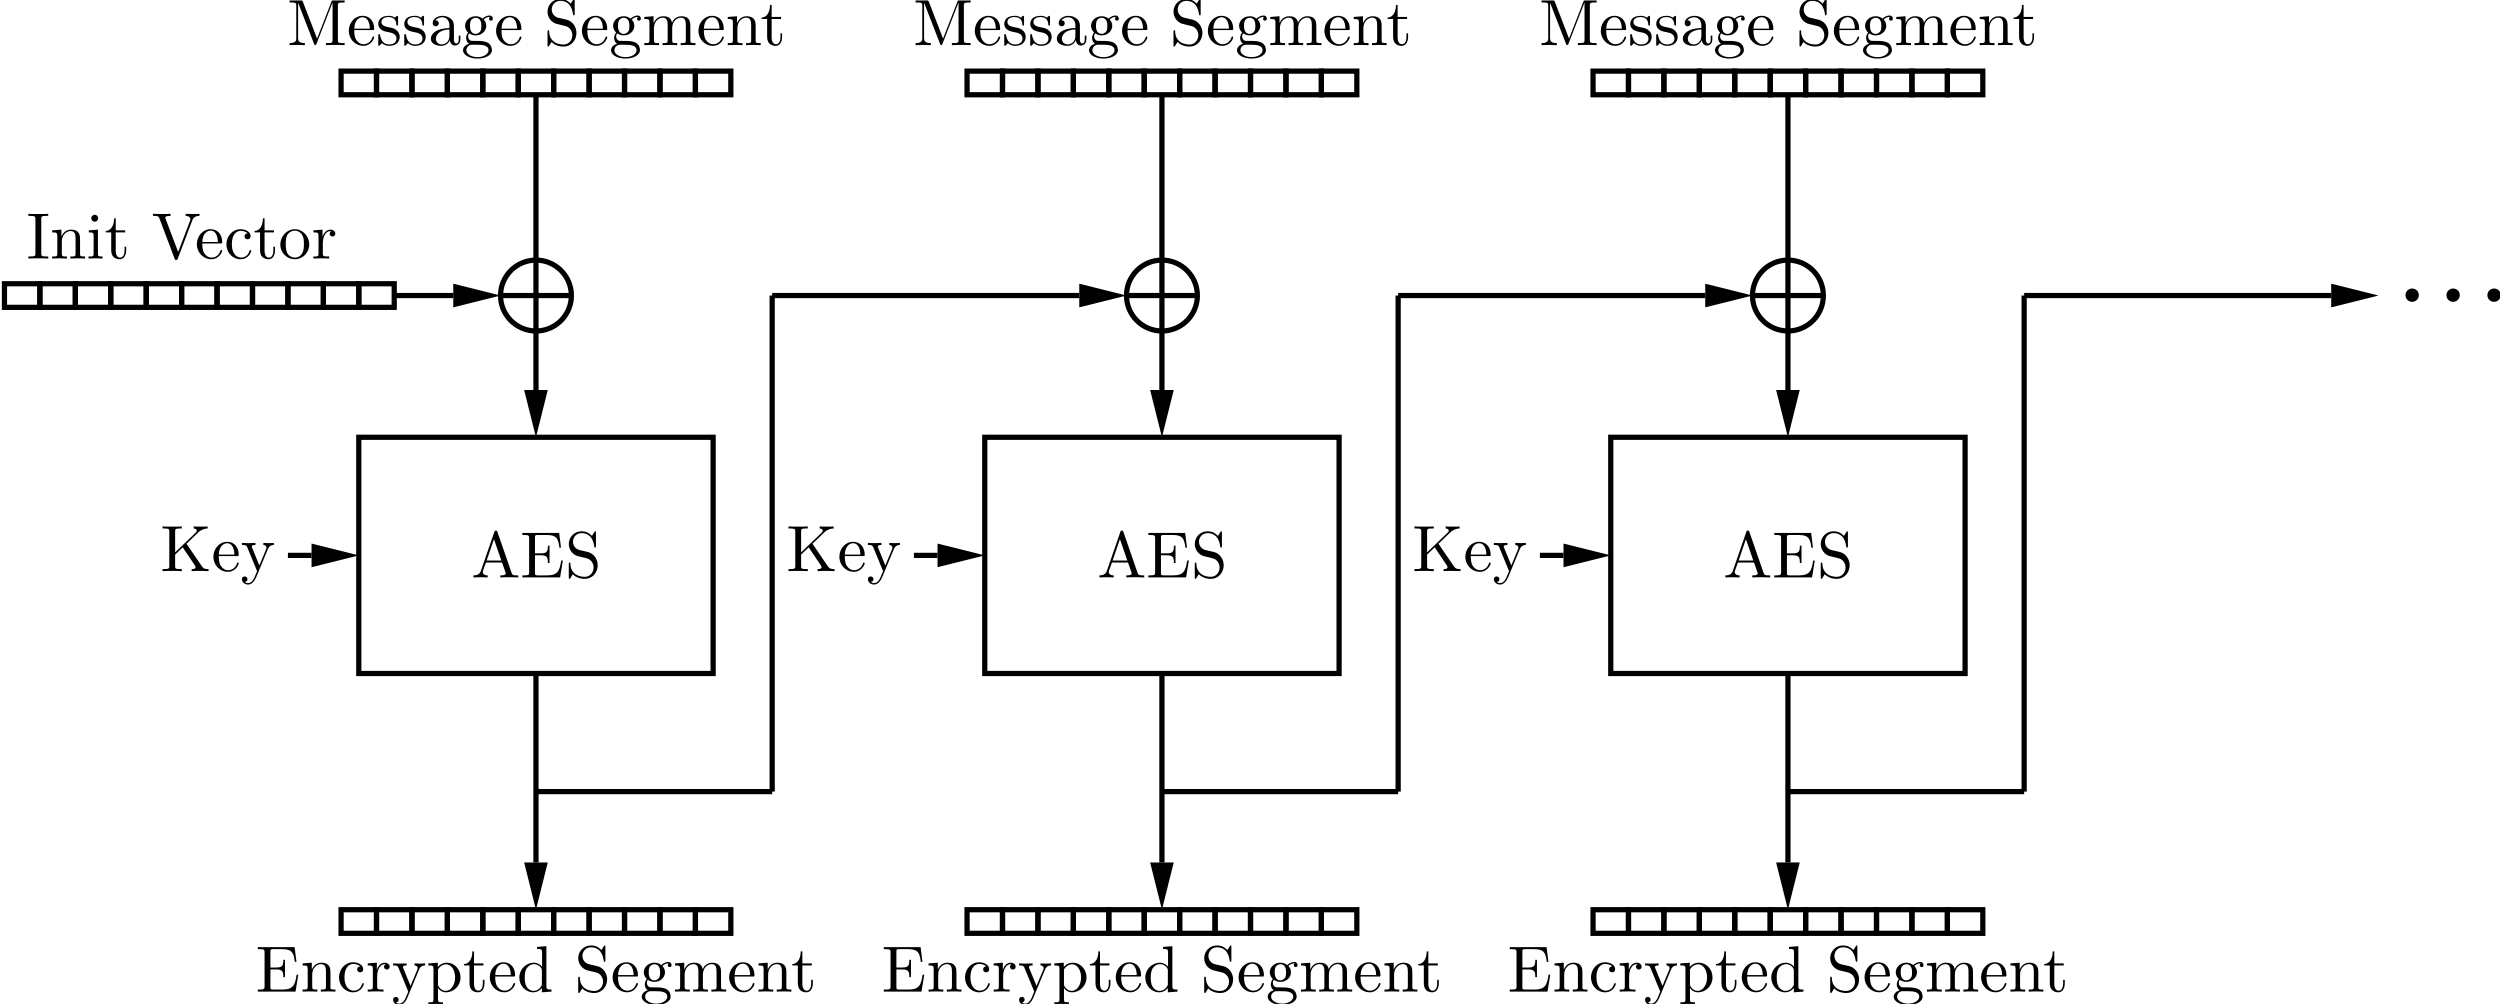 <?xml version="1.0" encoding="UTF-8"?>
<svg xmlns="http://www.w3.org/2000/svg" xmlns:xlink="http://www.w3.org/1999/xlink" width="381pt" height="153pt" viewBox="0 0 381 153" version="1.1">
<defs>
<g>
<symbol overflow="visible" id="glyph0-0">
<path style="stroke:none;" d=""/>
</symbol>
<symbol overflow="visible" id="glyph0-1">
<path style="stroke:none;" d="M 2.25 -6.031 C 2.25 -6.391 2.266 -6.5 3.062 -6.5 L 3.312 -6.5 L 3.312 -6.812 C 2.969 -6.781 2.188 -6.781 1.797 -6.781 C 1.422 -6.781 0.625 -6.781 0.281 -6.812 L 0.281 -6.5 L 0.531 -6.5 C 1.328 -6.5 1.359 -6.391 1.359 -6.031 L 1.359 -0.781 C 1.359 -0.422 1.328 -0.312 0.531 -0.312 L 0.281 -0.312 L 0.281 0 C 0.625 -0.031 1.422 -0.031 1.797 -0.031 C 2.188 -0.031 2.969 -0.031 3.312 0 L 3.312 -0.312 L 3.062 -0.312 C 2.266 -0.312 2.25 -0.422 2.25 -0.781 Z M 2.25 -6.031 "/>
</symbol>
<symbol overflow="visible" id="glyph0-2">
<path style="stroke:none;" d="M 1.094 -3.422 L 1.094 -0.75 C 1.094 -0.312 0.984 -0.312 0.312 -0.312 L 0.312 0 C 0.672 -0.016 1.172 -0.031 1.453 -0.031 C 1.703 -0.031 2.219 -0.016 2.562 0 L 2.562 -0.312 C 1.891 -0.312 1.781 -0.312 1.781 -0.75 L 1.781 -2.594 C 1.781 -3.625 2.5 -4.188 3.125 -4.188 C 3.766 -4.188 3.875 -3.656 3.875 -3.078 L 3.875 -0.75 C 3.875 -0.312 3.766 -0.312 3.094 -0.312 L 3.094 0 C 3.438 -0.016 3.953 -0.031 4.219 -0.031 C 4.469 -0.031 5 -0.016 5.328 0 L 5.328 -0.312 C 4.812 -0.312 4.562 -0.312 4.562 -0.609 L 4.562 -2.516 C 4.562 -3.375 4.562 -3.672 4.25 -4.031 C 4.109 -4.203 3.781 -4.406 3.203 -4.406 C 2.469 -4.406 2 -3.984 1.719 -3.359 L 1.719 -4.406 L 0.312 -4.297 L 0.312 -3.984 C 1.016 -3.984 1.094 -3.922 1.094 -3.422 Z M 1.094 -3.422 "/>
</symbol>
<symbol overflow="visible" id="glyph0-3">
<path style="stroke:none;" d="M 1.766 -4.406 L 0.375 -4.297 L 0.375 -3.984 C 1.016 -3.984 1.109 -3.922 1.109 -3.438 L 1.109 -0.75 C 1.109 -0.312 1 -0.312 0.328 -0.312 L 0.328 0 C 0.641 -0.016 1.188 -0.031 1.422 -0.031 C 1.781 -0.031 2.125 -0.016 2.469 0 L 2.469 -0.312 C 1.797 -0.312 1.766 -0.359 1.766 -0.75 Z M 1.797 -6.141 C 1.797 -6.453 1.562 -6.672 1.281 -6.672 C 0.969 -6.672 0.75 -6.406 0.75 -6.141 C 0.75 -5.875 0.969 -5.609 1.281 -5.609 C 1.562 -5.609 1.797 -5.828 1.797 -6.141 Z M 1.797 -6.141 "/>
</symbol>
<symbol overflow="visible" id="glyph0-4">
<path style="stroke:none;" d="M 1.719 -3.984 L 3.156 -3.984 L 3.156 -4.297 L 1.719 -4.297 L 1.719 -6.125 L 1.469 -6.125 C 1.469 -5.312 1.172 -4.25 0.188 -4.203 L 0.188 -3.984 L 1.031 -3.984 L 1.031 -1.234 C 1.031 -0.016 1.969 0.109 2.328 0.109 C 3.031 0.109 3.312 -0.594 3.312 -1.234 L 3.312 -1.797 L 3.062 -1.797 L 3.062 -1.25 C 3.062 -0.516 2.766 -0.141 2.391 -0.141 C 1.719 -0.141 1.719 -1.047 1.719 -1.219 Z M 1.719 -3.984 "/>
</symbol>
<symbol overflow="visible" id="glyph0-5">
<path style="stroke:none;" d="M 6.188 -5.828 C 6.328 -6.203 6.594 -6.484 7.281 -6.5 L 7.281 -6.812 C 6.969 -6.781 6.562 -6.781 6.312 -6.781 C 6.016 -6.781 5.438 -6.797 5.172 -6.812 L 5.172 -6.5 C 5.688 -6.484 5.906 -6.234 5.906 -6 C 5.906 -5.922 5.875 -5.859 5.859 -5.797 L 4.031 -1 L 2.125 -6.031 C 2.062 -6.172 2.062 -6.188 2.062 -6.203 C 2.062 -6.5 2.625 -6.5 2.875 -6.5 L 2.875 -6.812 C 2.516 -6.781 1.828 -6.781 1.453 -6.781 C 0.984 -6.781 0.547 -6.797 0.188 -6.812 L 0.188 -6.5 C 0.844 -6.5 1.031 -6.5 1.172 -6.125 L 3.484 0 C 3.547 0.188 3.594 0.219 3.734 0.219 C 3.891 0.219 3.922 0.172 3.969 0.031 Z M 6.188 -5.828 "/>
</symbol>
<symbol overflow="visible" id="glyph0-6">
<path style="stroke:none;" d="M 1.109 -2.516 C 1.172 -4 2.016 -4.25 2.359 -4.25 C 3.375 -4.25 3.484 -2.906 3.484 -2.516 Z M 1.109 -2.297 L 3.891 -2.297 C 4.109 -2.297 4.141 -2.297 4.141 -2.516 C 4.141 -3.5 3.594 -4.469 2.359 -4.469 C 1.203 -4.469 0.281 -3.438 0.281 -2.188 C 0.281 -0.859 1.328 0.109 2.469 0.109 C 3.688 0.109 4.141 -1 4.141 -1.188 C 4.141 -1.281 4.062 -1.312 4 -1.312 C 3.922 -1.312 3.891 -1.25 3.875 -1.172 C 3.531 -0.141 2.625 -0.141 2.531 -0.141 C 2.031 -0.141 1.641 -0.438 1.406 -0.812 C 1.109 -1.281 1.109 -1.938 1.109 -2.297 Z M 1.109 -2.297 "/>
</symbol>
<symbol overflow="visible" id="glyph0-7">
<path style="stroke:none;" d="M 1.172 -2.172 C 1.172 -3.797 1.984 -4.219 2.516 -4.219 C 2.609 -4.219 3.234 -4.203 3.578 -3.844 C 3.172 -3.812 3.109 -3.516 3.109 -3.391 C 3.109 -3.125 3.297 -2.938 3.562 -2.938 C 3.828 -2.938 4.031 -3.094 4.031 -3.406 C 4.031 -4.078 3.266 -4.469 2.5 -4.469 C 1.25 -4.469 0.344 -3.391 0.344 -2.156 C 0.344 -0.875 1.328 0.109 2.484 0.109 C 3.812 0.109 4.141 -1.094 4.141 -1.188 C 4.141 -1.281 4.031 -1.281 4 -1.281 C 3.922 -1.281 3.891 -1.25 3.875 -1.188 C 3.594 -0.266 2.938 -0.141 2.578 -0.141 C 2.047 -0.141 1.172 -0.562 1.172 -2.172 Z M 1.172 -2.172 "/>
</symbol>
<symbol overflow="visible" id="glyph0-8">
<path style="stroke:none;" d="M 4.688 -2.141 C 4.688 -3.406 3.703 -4.469 2.5 -4.469 C 1.25 -4.469 0.281 -3.375 0.281 -2.141 C 0.281 -0.844 1.312 0.109 2.484 0.109 C 3.688 0.109 4.688 -0.875 4.688 -2.141 Z M 2.5 -0.141 C 2.062 -0.141 1.625 -0.344 1.359 -0.812 C 1.109 -1.25 1.109 -1.859 1.109 -2.219 C 1.109 -2.609 1.109 -3.141 1.344 -3.578 C 1.609 -4.031 2.078 -4.25 2.484 -4.25 C 2.922 -4.25 3.344 -4.031 3.609 -3.594 C 3.875 -3.172 3.875 -2.594 3.875 -2.219 C 3.875 -1.859 3.875 -1.312 3.656 -0.875 C 3.422 -0.422 2.984 -0.141 2.5 -0.141 Z M 2.5 -0.141 "/>
</symbol>
<symbol overflow="visible" id="glyph0-9">
<path style="stroke:none;" d="M 1.672 -3.312 L 1.672 -4.406 L 0.281 -4.297 L 0.281 -3.984 C 0.984 -3.984 1.062 -3.922 1.062 -3.422 L 1.062 -0.75 C 1.062 -0.312 0.953 -0.312 0.281 -0.312 L 0.281 0 C 0.672 -0.016 1.141 -0.031 1.422 -0.031 C 1.812 -0.031 2.281 -0.031 2.688 0 L 2.688 -0.312 L 2.469 -0.312 C 1.734 -0.312 1.719 -0.422 1.719 -0.781 L 1.719 -2.312 C 1.719 -3.297 2.141 -4.188 2.891 -4.188 C 2.953 -4.188 2.984 -4.188 3 -4.172 C 2.969 -4.172 2.766 -4.047 2.766 -3.781 C 2.766 -3.516 2.984 -3.359 3.203 -3.359 C 3.375 -3.359 3.625 -3.484 3.625 -3.797 C 3.625 -4.109 3.312 -4.406 2.891 -4.406 C 2.156 -4.406 1.797 -3.734 1.672 -3.312 Z M 1.672 -3.312 "/>
</symbol>
<symbol overflow="visible" id="glyph0-10">
<path style="stroke:none;" d="M 3.969 -6.938 C 3.922 -7.062 3.891 -7.141 3.734 -7.141 C 3.578 -7.141 3.547 -7.078 3.5 -6.938 L 1.438 -0.984 C 1.25 -0.469 0.859 -0.312 0.312 -0.312 L 0.312 0 C 0.547 -0.016 0.984 -0.031 1.328 -0.031 C 1.641 -0.031 2.156 -0.016 2.484 0 L 2.484 -0.312 C 1.984 -0.312 1.734 -0.562 1.734 -0.812 C 1.734 -0.844 1.75 -0.953 1.75 -0.969 L 2.219 -2.266 L 4.672 -2.266 L 5.203 -0.75 C 5.219 -0.703 5.234 -0.641 5.234 -0.609 C 5.234 -0.312 4.672 -0.312 4.406 -0.312 L 4.406 0 C 4.766 -0.031 5.469 -0.031 5.844 -0.031 C 6.266 -0.031 6.734 -0.016 7.141 0 L 7.141 -0.312 L 6.969 -0.312 C 6.375 -0.312 6.234 -0.375 6.125 -0.703 Z M 3.438 -5.828 L 4.562 -2.578 L 2.328 -2.578 Z M 3.438 -5.828 "/>
</symbol>
<symbol overflow="visible" id="glyph0-11">
<path style="stroke:none;" d="M 1.359 -0.781 C 1.359 -0.422 1.328 -0.312 0.562 -0.312 L 0.328 -0.312 L 0.328 0 L 6.078 0 L 6.5 -2.578 L 6.25 -2.578 C 6 -1.031 5.766 -0.312 4.062 -0.312 L 2.734 -0.312 C 2.266 -0.312 2.25 -0.375 2.25 -0.703 L 2.25 -3.375 L 3.141 -3.375 C 4.109 -3.375 4.219 -3.047 4.219 -2.203 L 4.469 -2.203 L 4.469 -4.844 L 4.219 -4.844 C 4.219 -3.984 4.109 -3.672 3.141 -3.672 L 2.25 -3.672 L 2.25 -6.078 C 2.25 -6.406 2.266 -6.469 2.734 -6.469 L 4.016 -6.469 C 5.547 -6.469 5.812 -5.922 5.969 -4.531 L 6.219 -4.531 L 5.938 -6.781 L 0.328 -6.781 L 0.328 -6.469 L 0.562 -6.469 C 1.328 -6.469 1.359 -6.359 1.359 -6 Z M 1.359 -0.781 "/>
</symbol>
<symbol overflow="visible" id="glyph0-12">
<path style="stroke:none;" d="M 3.484 -3.875 L 2.203 -4.172 C 1.578 -4.328 1.203 -4.859 1.203 -5.438 C 1.203 -6.141 1.734 -6.75 2.516 -6.75 C 4.172 -6.75 4.391 -5.109 4.453 -4.672 C 4.469 -4.609 4.469 -4.547 4.578 -4.547 C 4.703 -4.547 4.703 -4.594 4.703 -4.781 L 4.703 -6.781 C 4.703 -6.953 4.703 -7.031 4.594 -7.031 C 4.531 -7.031 4.516 -7.016 4.453 -6.891 L 4.094 -6.328 C 3.797 -6.625 3.391 -7.031 2.5 -7.031 C 1.391 -7.031 0.562 -6.156 0.562 -5.094 C 0.562 -4.266 1.094 -3.531 1.859 -3.266 C 1.969 -3.234 2.484 -3.109 3.188 -2.938 C 3.453 -2.875 3.75 -2.797 4.031 -2.438 C 4.234 -2.172 4.344 -1.844 4.344 -1.516 C 4.344 -0.812 3.844 -0.094 3 -0.094 C 2.719 -0.094 1.953 -0.141 1.422 -0.625 C 0.844 -1.172 0.812 -1.797 0.812 -2.156 C 0.797 -2.266 0.719 -2.266 0.688 -2.266 C 0.562 -2.266 0.562 -2.188 0.562 -2.016 L 0.562 -0.016 C 0.562 0.156 0.562 0.219 0.672 0.219 C 0.734 0.219 0.75 0.203 0.812 0.094 C 0.812 0.078 0.844 0.047 1.172 -0.484 C 1.484 -0.141 2.125 0.219 3.016 0.219 C 4.172 0.219 4.969 -0.75 4.969 -1.859 C 4.969 -2.844 4.312 -3.672 3.484 -3.875 Z M 3.484 -3.875 "/>
</symbol>
<symbol overflow="visible" id="glyph0-13">
<path style="stroke:none;" d="M 2.406 -6.594 C 2.312 -6.812 2.281 -6.812 2.047 -6.812 L 0.375 -6.812 L 0.375 -6.5 L 0.609 -6.5 C 1.375 -6.5 1.391 -6.391 1.391 -6.031 L 1.391 -1.047 C 1.391 -0.781 1.391 -0.312 0.375 -0.312 L 0.375 0 C 0.719 -0.016 1.203 -0.031 1.531 -0.031 C 1.859 -0.031 2.359 -0.016 2.703 0 L 2.703 -0.312 C 1.672 -0.312 1.672 -0.781 1.672 -1.047 L 1.672 -6.422 L 1.688 -6.422 L 4.094 -0.219 C 4.141 -0.094 4.188 0 4.281 0 C 4.391 0 4.422 -0.078 4.469 -0.188 L 6.922 -6.5 L 6.922 -0.781 C 6.922 -0.422 6.906 -0.312 6.141 -0.312 L 5.906 -0.312 L 5.906 0 C 6.266 -0.031 6.953 -0.031 7.344 -0.031 C 7.719 -0.031 8.391 -0.031 8.766 0 L 8.766 -0.312 L 8.516 -0.312 C 7.75 -0.312 7.734 -0.422 7.734 -0.781 L 7.734 -6.031 C 7.734 -6.391 7.75 -6.5 8.516 -6.5 L 8.766 -6.5 L 8.766 -6.812 L 7.078 -6.812 C 6.812 -6.812 6.812 -6.797 6.75 -6.625 L 4.562 -1 Z M 2.406 -6.594 "/>
</symbol>
<symbol overflow="visible" id="glyph0-14">
<path style="stroke:none;" d="M 2.078 -1.938 C 2.297 -1.891 3.109 -1.734 3.109 -1.016 C 3.109 -0.516 2.766 -0.109 1.984 -0.109 C 1.141 -0.109 0.781 -0.672 0.594 -1.531 C 0.562 -1.656 0.562 -1.688 0.453 -1.688 C 0.328 -1.688 0.328 -1.625 0.328 -1.453 L 0.328 -0.125 C 0.328 0.047 0.328 0.109 0.438 0.109 C 0.484 0.109 0.5 0.094 0.688 -0.094 C 0.703 -0.109 0.703 -0.125 0.891 -0.312 C 1.328 0.094 1.781 0.109 1.984 0.109 C 3.125 0.109 3.594 -0.562 3.594 -1.281 C 3.594 -1.797 3.297 -2.109 3.172 -2.219 C 2.844 -2.547 2.453 -2.625 2.031 -2.703 C 1.469 -2.812 0.812 -2.938 0.812 -3.516 C 0.812 -3.875 1.062 -4.281 1.922 -4.281 C 3.016 -4.281 3.078 -3.375 3.094 -3.078 C 3.094 -2.984 3.188 -2.984 3.203 -2.984 C 3.344 -2.984 3.344 -3.031 3.344 -3.219 L 3.344 -4.234 C 3.344 -4.391 3.344 -4.469 3.234 -4.469 C 3.188 -4.469 3.156 -4.469 3.031 -4.344 C 3 -4.312 2.906 -4.219 2.859 -4.188 C 2.484 -4.469 2.078 -4.469 1.922 -4.469 C 0.703 -4.469 0.328 -3.797 0.328 -3.234 C 0.328 -2.891 0.484 -2.609 0.75 -2.391 C 1.078 -2.141 1.359 -2.078 2.078 -1.938 Z M 2.078 -1.938 "/>
</symbol>
<symbol overflow="visible" id="glyph0-15">
<path style="stroke:none;" d="M 3.312 -0.75 C 3.359 -0.359 3.625 0.062 4.094 0.062 C 4.312 0.062 4.922 -0.078 4.922 -0.891 L 4.922 -1.453 L 4.672 -1.453 L 4.672 -0.891 C 4.672 -0.312 4.422 -0.25 4.312 -0.25 C 3.984 -0.25 3.938 -0.703 3.938 -0.75 L 3.938 -2.734 C 3.938 -3.156 3.938 -3.547 3.578 -3.922 C 3.188 -4.312 2.688 -4.469 2.219 -4.469 C 1.391 -4.469 0.703 -4 0.703 -3.344 C 0.703 -3.047 0.906 -2.875 1.172 -2.875 C 1.453 -2.875 1.625 -3.078 1.625 -3.328 C 1.625 -3.453 1.578 -3.781 1.109 -3.781 C 1.391 -4.141 1.875 -4.25 2.188 -4.25 C 2.688 -4.25 3.25 -3.859 3.25 -2.969 L 3.25 -2.609 C 2.734 -2.578 2.047 -2.547 1.422 -2.25 C 0.672 -1.906 0.422 -1.391 0.422 -0.953 C 0.422 -0.141 1.391 0.109 2.016 0.109 C 2.672 0.109 3.125 -0.297 3.312 -0.75 Z M 3.25 -2.391 L 3.25 -1.391 C 3.25 -0.453 2.531 -0.109 2.078 -0.109 C 1.594 -0.109 1.188 -0.453 1.188 -0.953 C 1.188 -1.5 1.609 -2.328 3.25 -2.391 Z M 3.25 -2.391 "/>
</symbol>
<symbol overflow="visible" id="glyph0-16">
<path style="stroke:none;" d="M 2.219 -1.719 C 1.344 -1.719 1.344 -2.719 1.344 -2.938 C 1.344 -3.203 1.359 -3.531 1.5 -3.781 C 1.578 -3.891 1.812 -4.172 2.219 -4.172 C 3.078 -4.172 3.078 -3.188 3.078 -2.953 C 3.078 -2.688 3.078 -2.359 2.922 -2.109 C 2.844 -2 2.609 -1.719 2.219 -1.719 Z M 1.062 -1.328 C 1.062 -1.359 1.062 -1.594 1.219 -1.797 C 1.609 -1.516 2.031 -1.484 2.219 -1.484 C 3.141 -1.484 3.828 -2.172 3.828 -2.938 C 3.828 -3.312 3.672 -3.672 3.422 -3.906 C 3.781 -4.25 4.141 -4.297 4.312 -4.297 C 4.344 -4.297 4.391 -4.297 4.422 -4.281 C 4.312 -4.25 4.25 -4.141 4.25 -4.016 C 4.25 -3.844 4.391 -3.734 4.547 -3.734 C 4.641 -3.734 4.828 -3.797 4.828 -4.031 C 4.828 -4.203 4.719 -4.516 4.328 -4.516 C 4.125 -4.516 3.688 -4.453 3.266 -4.047 C 2.844 -4.375 2.438 -4.406 2.219 -4.406 C 1.281 -4.406 0.594 -3.719 0.594 -2.953 C 0.594 -2.516 0.812 -2.141 1.062 -1.922 C 0.938 -1.781 0.75 -1.453 0.75 -1.094 C 0.75 -0.781 0.891 -0.406 1.203 -0.203 C 0.594 -0.047 0.281 0.391 0.281 0.781 C 0.281 1.5 1.266 2.047 2.484 2.047 C 3.656 2.047 4.688 1.547 4.688 0.766 C 4.688 0.422 4.562 -0.094 4.047 -0.375 C 3.516 -0.641 2.938 -0.641 2.328 -0.641 C 2.078 -0.641 1.656 -0.641 1.578 -0.656 C 1.266 -0.703 1.062 -1 1.062 -1.328 Z M 2.5 1.828 C 1.484 1.828 0.797 1.312 0.797 0.781 C 0.797 0.328 1.172 -0.047 1.609 -0.062 L 2.203 -0.062 C 3.062 -0.062 4.172 -0.062 4.172 0.781 C 4.172 1.328 3.469 1.828 2.5 1.828 Z M 2.5 1.828 "/>
</symbol>
<symbol overflow="visible" id="glyph0-17">
<path style="stroke:none;" d="M 1.094 -3.422 L 1.094 -0.75 C 1.094 -0.312 0.984 -0.312 0.312 -0.312 L 0.312 0 C 0.672 -0.016 1.172 -0.031 1.453 -0.031 C 1.703 -0.031 2.219 -0.016 2.562 0 L 2.562 -0.312 C 1.891 -0.312 1.781 -0.312 1.781 -0.75 L 1.781 -2.594 C 1.781 -3.625 2.5 -4.188 3.125 -4.188 C 3.766 -4.188 3.875 -3.656 3.875 -3.078 L 3.875 -0.75 C 3.875 -0.312 3.766 -0.312 3.094 -0.312 L 3.094 0 C 3.438 -0.016 3.953 -0.031 4.219 -0.031 C 4.469 -0.031 5 -0.016 5.328 0 L 5.328 -0.312 C 4.672 -0.312 4.562 -0.312 4.562 -0.75 L 4.562 -2.594 C 4.562 -3.625 5.266 -4.188 5.906 -4.188 C 6.531 -4.188 6.641 -3.656 6.641 -3.078 L 6.641 -0.75 C 6.641 -0.312 6.531 -0.312 5.859 -0.312 L 5.859 0 C 6.203 -0.016 6.719 -0.031 6.984 -0.031 C 7.25 -0.031 7.766 -0.016 8.109 0 L 8.109 -0.312 C 7.594 -0.312 7.344 -0.312 7.328 -0.609 L 7.328 -2.516 C 7.328 -3.375 7.328 -3.672 7.016 -4.031 C 6.875 -4.203 6.547 -4.406 5.969 -4.406 C 5.141 -4.406 4.688 -3.812 4.531 -3.422 C 4.391 -4.297 3.656 -4.406 3.203 -4.406 C 2.469 -4.406 2 -3.984 1.719 -3.359 L 1.719 -4.406 L 0.312 -4.297 L 0.312 -3.984 C 1.016 -3.984 1.094 -3.922 1.094 -3.422 Z M 1.094 -3.422 "/>
</symbol>
<symbol overflow="visible" id="glyph0-18">
<path style="stroke:none;" d="M 3.984 -4.172 L 5.781 -5.906 C 5.859 -5.984 6.391 -6.484 7.203 -6.5 L 7.203 -6.812 C 6.938 -6.781 6.625 -6.781 6.344 -6.781 C 5.984 -6.781 5.422 -6.781 5.078 -6.812 L 5.078 -6.5 C 5.484 -6.484 5.547 -6.266 5.547 -6.172 C 5.547 -6.016 5.438 -5.906 5.359 -5.844 L 2.25 -2.859 L 2.25 -6.031 C 2.25 -6.391 2.266 -6.5 3.031 -6.5 L 3.266 -6.5 L 3.266 -6.812 C 2.922 -6.781 2.188 -6.781 1.797 -6.781 C 1.422 -6.781 0.672 -6.781 0.328 -6.812 L 0.328 -6.5 L 0.562 -6.5 C 1.328 -6.5 1.359 -6.391 1.359 -6.031 L 1.359 -0.781 C 1.359 -0.422 1.328 -0.312 0.562 -0.312 L 0.328 -0.312 L 0.328 0 C 0.672 -0.031 1.422 -0.031 1.797 -0.031 C 2.172 -0.031 2.922 -0.031 3.266 0 L 3.266 -0.312 L 3.031 -0.312 C 2.266 -0.312 2.25 -0.422 2.25 -0.781 L 2.25 -2.516 L 3.406 -3.625 L 5.203 -0.953 C 5.266 -0.859 5.359 -0.734 5.359 -0.609 C 5.359 -0.312 4.969 -0.312 4.766 -0.312 L 4.766 0 C 5.109 -0.031 5.812 -0.031 6.188 -0.031 C 6.547 -0.031 6.922 -0.016 7.344 0 L 7.344 -0.312 C 6.797 -0.312 6.594 -0.344 6.297 -0.781 Z M 3.984 -4.172 "/>
</symbol>
<symbol overflow="visible" id="glyph0-19">
<path style="stroke:none;" d="M 4.141 -3.344 C 4.391 -3.984 4.906 -3.984 5.062 -3.984 L 5.062 -4.297 C 4.828 -4.281 4.547 -4.266 4.312 -4.266 C 4.141 -4.266 3.672 -4.281 3.453 -4.297 L 3.453 -3.984 C 3.766 -3.984 3.922 -3.812 3.922 -3.562 C 3.922 -3.453 3.906 -3.438 3.859 -3.312 L 2.844 -0.875 L 1.75 -3.547 C 1.703 -3.656 1.688 -3.688 1.688 -3.734 C 1.688 -3.984 2.047 -3.984 2.25 -3.984 L 2.25 -4.297 C 1.984 -4.281 1.328 -4.266 1.156 -4.266 C 0.891 -4.266 0.484 -4.281 0.188 -4.297 L 0.188 -3.984 C 0.672 -3.984 0.859 -3.984 1 -3.641 L 2.5 0 C 2.438 0.125 2.297 0.453 2.25 0.594 C 2.031 1.141 1.75 1.828 1.109 1.828 C 1.062 1.828 0.828 1.828 0.641 1.641 C 0.953 1.609 1.031 1.391 1.031 1.219 C 1.031 0.969 0.844 0.812 0.609 0.812 C 0.406 0.812 0.188 0.938 0.188 1.234 C 0.188 1.688 0.609 2.047 1.109 2.047 C 1.734 2.047 2.141 1.469 2.375 0.906 Z M 4.141 -3.344 "/>
</symbol>
<symbol overflow="visible" id="glyph0-20">
<path style="stroke:none;" d="M 1.719 -3.75 L 1.719 -4.406 L 0.281 -4.297 L 0.281 -3.984 C 0.984 -3.984 1.062 -3.922 1.062 -3.484 L 1.062 1.172 C 1.062 1.625 0.953 1.625 0.281 1.625 L 0.281 1.938 C 0.625 1.922 1.141 1.906 1.391 1.906 C 1.672 1.906 2.172 1.922 2.516 1.938 L 2.516 1.625 C 1.859 1.625 1.75 1.625 1.75 1.172 L 1.75 -0.594 C 1.797 -0.422 2.219 0.109 2.969 0.109 C 4.156 0.109 5.188 -0.875 5.188 -2.156 C 5.188 -3.422 4.234 -4.406 3.109 -4.406 C 2.328 -4.406 1.906 -3.969 1.719 -3.75 Z M 1.75 -1.141 L 1.75 -3.359 C 2.031 -3.875 2.516 -4.156 3.031 -4.156 C 3.766 -4.156 4.359 -3.281 4.359 -2.156 C 4.359 -0.953 3.672 -0.109 2.938 -0.109 C 2.531 -0.109 2.156 -0.312 1.891 -0.719 C 1.75 -0.922 1.75 -0.938 1.75 -1.141 Z M 1.75 -1.141 "/>
</symbol>
<symbol overflow="visible" id="glyph0-21">
<path style="stroke:none;" d="M 3.781 -0.547 L 3.781 0.109 L 5.25 0 L 5.25 -0.312 C 4.562 -0.312 4.469 -0.375 4.469 -0.875 L 4.469 -6.922 L 3.047 -6.812 L 3.047 -6.5 C 3.734 -6.5 3.812 -6.438 3.812 -5.938 L 3.812 -3.781 C 3.531 -4.141 3.094 -4.406 2.562 -4.406 C 1.391 -4.406 0.344 -3.422 0.344 -2.141 C 0.344 -0.875 1.312 0.109 2.453 0.109 C 3.094 0.109 3.531 -0.234 3.781 -0.547 Z M 3.781 -3.219 L 3.781 -1.172 C 3.781 -1 3.781 -0.984 3.672 -0.812 C 3.375 -0.328 2.938 -0.109 2.5 -0.109 C 2.047 -0.109 1.688 -0.375 1.453 -0.75 C 1.203 -1.156 1.172 -1.719 1.172 -2.141 C 1.172 -2.5 1.188 -3.094 1.469 -3.547 C 1.688 -3.859 2.062 -4.188 2.609 -4.188 C 2.953 -4.188 3.375 -4.031 3.672 -3.594 C 3.781 -3.422 3.781 -3.406 3.781 -3.219 Z M 3.781 -3.219 "/>
</symbol>
<symbol overflow="visible" id="glyph1-0">
<path style="stroke:none;" d=""/>
</symbol>
<symbol overflow="visible" id="glyph1-1">
<path style="stroke:none;" d="M 4.109 -1.016 C 4.109 -1.641 3.625 -2.031 3.094 -2.031 C 2.609 -2.031 2.078 -1.641 2.078 -1.016 C 2.078 -0.391 2.578 0 3.094 0 C 3.594 0 4.109 -0.391 4.109 -1.016 Z M 4.109 -1.016 "/>
</symbol>
</g>
</defs>
<g id="surface1">
<path style="fill:none;stroke-width:7.97;stroke-linecap:butt;stroke-linejoin:miter;stroke:rgb(0%,0%,0%);stroke-opacity:1;stroke-miterlimit:10;" d="M 6.797 1079.609 L 6.797 1061.602 L 60.781 1061.602 L 60.781 1097.578 L 6.797 1097.578 Z M 6.797 1079.609 " transform="matrix(0.1,0,0,-0.1,0,153)"/>
<path style="fill:none;stroke-width:7.97;stroke-linecap:butt;stroke-linejoin:miter;stroke:rgb(0%,0%,0%);stroke-opacity:1;stroke-miterlimit:10;" d="M 60.781 1079.609 L 60.781 1061.602 L 114.805 1061.602 L 114.805 1097.578 L 60.781 1097.578 Z M 60.781 1079.609 " transform="matrix(0.1,0,0,-0.1,0,153)"/>
<path style="fill:none;stroke-width:7.97;stroke-linecap:butt;stroke-linejoin:miter;stroke:rgb(0%,0%,0%);stroke-opacity:1;stroke-miterlimit:10;" d="M 114.805 1079.609 L 114.805 1061.602 L 168.789 1061.602 L 168.789 1097.578 L 114.805 1097.578 Z M 114.805 1079.609 " transform="matrix(0.1,0,0,-0.1,0,153)"/>
<path style="fill:none;stroke-width:7.97;stroke-linecap:butt;stroke-linejoin:miter;stroke:rgb(0%,0%,0%);stroke-opacity:1;stroke-miterlimit:10;" d="M 168.789 1079.609 L 168.789 1061.602 L 222.812 1061.602 L 222.812 1097.578 L 168.789 1097.578 Z M 168.789 1079.609 " transform="matrix(0.1,0,0,-0.1,0,153)"/>
<path style="fill:none;stroke-width:7.97;stroke-linecap:butt;stroke-linejoin:miter;stroke:rgb(0%,0%,0%);stroke-opacity:1;stroke-miterlimit:10;" d="M 222.812 1079.609 L 222.812 1061.602 L 276.797 1061.602 L 276.797 1097.578 L 222.812 1097.578 Z M 222.812 1079.609 " transform="matrix(0.1,0,0,-0.1,0,153)"/>
<path style="fill:none;stroke-width:7.97;stroke-linecap:butt;stroke-linejoin:miter;stroke:rgb(0%,0%,0%);stroke-opacity:1;stroke-miterlimit:10;" d="M 276.797 1079.609 L 276.797 1061.602 L 330.781 1061.602 L 330.781 1097.578 L 276.797 1097.578 Z M 276.797 1079.609 " transform="matrix(0.1,0,0,-0.1,0,153)"/>
<path style="fill:none;stroke-width:7.97;stroke-linecap:butt;stroke-linejoin:miter;stroke:rgb(0%,0%,0%);stroke-opacity:1;stroke-miterlimit:10;" d="M 330.781 1079.609 L 330.781 1061.602 L 384.805 1061.602 L 384.805 1097.578 L 330.781 1097.578 Z M 330.781 1079.609 " transform="matrix(0.1,0,0,-0.1,0,153)"/>
<path style="fill:none;stroke-width:7.97;stroke-linecap:butt;stroke-linejoin:miter;stroke:rgb(0%,0%,0%);stroke-opacity:1;stroke-miterlimit:10;" d="M 384.805 1079.609 L 384.805 1061.602 L 438.789 1061.602 L 438.789 1097.578 L 384.805 1097.578 Z M 384.805 1079.609 " transform="matrix(0.1,0,0,-0.1,0,153)"/>
<path style="fill:none;stroke-width:7.97;stroke-linecap:butt;stroke-linejoin:miter;stroke:rgb(0%,0%,0%);stroke-opacity:1;stroke-miterlimit:10;" d="M 438.789 1079.609 L 438.789 1061.602 L 492.812 1061.602 L 492.812 1097.578 L 438.789 1097.578 Z M 438.789 1079.609 " transform="matrix(0.1,0,0,-0.1,0,153)"/>
<path style="fill:none;stroke-width:7.97;stroke-linecap:butt;stroke-linejoin:miter;stroke:rgb(0%,0%,0%);stroke-opacity:1;stroke-miterlimit:10;" d="M 492.812 1079.609 L 492.812 1061.602 L 546.797 1061.602 L 546.797 1097.578 L 492.812 1097.578 Z M 492.812 1079.609 " transform="matrix(0.1,0,0,-0.1,0,153)"/>
<path style="fill:none;stroke-width:7.97;stroke-linecap:butt;stroke-linejoin:miter;stroke:rgb(0%,0%,0%);stroke-opacity:1;stroke-miterlimit:10;" d="M 546.797 1079.609 L 546.797 1061.602 L 600.781 1061.602 L 600.781 1097.578 L 546.797 1097.578 Z M 546.797 1079.609 " transform="matrix(0.1,0,0,-0.1,0,153)"/>
<g style="fill:rgb(0%,0%,0%);fill-opacity:1;">
  <use xlink:href="#glyph0-1" x="4.04" y="39.4"/>
</g>
<g style="fill:rgb(0%,0%,0%);fill-opacity:1;">
  <use xlink:href="#glyph0-2" x="7.64" y="39.4"/>
</g>
<g style="fill:rgb(0%,0%,0%);fill-opacity:1;">
  <use xlink:href="#glyph0-3" x="13.16" y="39.4"/>
  <use xlink:href="#glyph0-4" x="15.919" y="39.4"/>
</g>
<g style="fill:rgb(0%,0%,0%);fill-opacity:1;">
  <use xlink:href="#glyph0-5" x="23.12" y="39.4"/>
</g>
<g style="fill:rgb(0%,0%,0%);fill-opacity:1;">
  <use xlink:href="#glyph0-6" x="29.72" y="39.4"/>
</g>
<g style="fill:rgb(0%,0%,0%);fill-opacity:1;">
  <use xlink:href="#glyph0-7" x="34.16" y="39.4"/>
</g>
<g style="fill:rgb(0%,0%,0%);fill-opacity:1;">
  <use xlink:href="#glyph0-4" x="38.6" y="39.4"/>
</g>
<g style="fill:rgb(0%,0%,0%);fill-opacity:1;">
  <use xlink:href="#glyph0-8" x="42.44" y="39.4"/>
</g>
<g style="fill:rgb(0%,0%,0%);fill-opacity:1;">
  <use xlink:href="#glyph0-9" x="47.48" y="39.4"/>
</g>
<path style=" stroke:none;fill-rule:nonzero;fill:rgb(0%,0%,0%);fill-opacity:1;" d="M 69.078 46.84 L 76.281 45.039 L 69.078 43.238 L 69.078 45.039 "/>
<path style="fill:none;stroke-width:7.97;stroke-linecap:butt;stroke-linejoin:miter;stroke:rgb(0%,0%,0%);stroke-opacity:1;stroke-miterlimit:10;" d="M 600.781 1079.609 L 690.781 1079.609 " transform="matrix(0.1,0,0,-0.1,0,153)"/>
<path style="fill:none;stroke-width:7.97;stroke-linecap:butt;stroke-linejoin:miter;stroke:rgb(0%,0%,0%);stroke-opacity:1;stroke-miterlimit:10;" d="M 870.781 1079.609 C 870.781 1109.414 846.602 1133.594 816.797 1133.594 C 786.992 1133.594 762.812 1109.414 762.812 1079.609 C 762.812 1049.766 786.992 1025.586 816.797 1025.586 C 846.602 1025.586 870.781 1049.766 870.781 1079.609 Z M 870.781 1079.609 " transform="matrix(0.1,0,0,-0.1,0,153)"/>
<path style="fill:none;stroke-width:7.97;stroke-linecap:butt;stroke-linejoin:miter;stroke:rgb(0%,0%,0%);stroke-opacity:1;stroke-miterlimit:10;" d="M 762.812 1079.609 L 870.781 1079.609 " transform="matrix(0.1,0,0,-0.1,0,153)"/>
<path style=" stroke:none;fill-rule:nonzero;fill:rgb(0%,0%,0%);fill-opacity:1;" d="M 79.879 59.441 L 81.68 66.641 L 83.48 59.441 L 81.68 59.441 "/>
<path style="fill:none;stroke-width:7.97;stroke-linecap:butt;stroke-linejoin:miter;stroke:rgb(0%,0%,0%);stroke-opacity:1;stroke-miterlimit:10;" d="M 816.797 1025.586 L 816.797 935.586 " transform="matrix(0.1,0,0,-0.1,0,153)"/>
<path style="fill:none;stroke-width:7.97;stroke-linecap:butt;stroke-linejoin:miter;stroke:rgb(0%,0%,0%);stroke-opacity:1;stroke-miterlimit:10;" d="M 546.797 683.594 L 546.797 503.594 L 1086.797 503.594 L 1086.797 863.594 L 546.797 863.594 Z M 546.797 683.594 " transform="matrix(0.1,0,0,-0.1,0,153)"/>
<g style="fill:rgb(0%,0%,0%);fill-opacity:1;">
  <use xlink:href="#glyph0-10" x="71.84" y="88"/>
</g>
<g style="fill:rgb(0%,0%,0%);fill-opacity:1;">
  <use xlink:href="#glyph0-11" x="79.28" y="88"/>
</g>
<g style="fill:rgb(0%,0%,0%);fill-opacity:1;">
  <use xlink:href="#glyph0-12" x="86.12" y="88"/>
</g>
<path style=" stroke:none;fill-rule:nonzero;fill:rgb(0%,0%,0%);fill-opacity:1;" d="M 79.879 131.441 L 81.68 138.641 L 83.48 131.441 L 81.68 131.441 "/>
<path style="fill:none;stroke-width:7.97;stroke-linecap:butt;stroke-linejoin:miter;stroke:rgb(0%,0%,0%);stroke-opacity:1;stroke-miterlimit:10;" d="M 816.797 503.594 L 816.797 215.586 " transform="matrix(0.1,0,0,-0.1,0,153)"/>
<path style="fill:none;stroke-width:7.97;stroke-linecap:butt;stroke-linejoin:miter;stroke:rgb(0%,0%,0%);stroke-opacity:1;stroke-miterlimit:10;" d="M 816.797 323.594 L 1176.797 323.594 " transform="matrix(0.1,0,0,-0.1,0,153)"/>
<path style="fill:none;stroke-width:7.97;stroke-linecap:butt;stroke-linejoin:miter;stroke:rgb(0%,0%,0%);stroke-opacity:1;stroke-miterlimit:10;" d="M 1176.797 323.594 L 1176.797 1079.609 " transform="matrix(0.1,0,0,-0.1,0,153)"/>
<path style=" stroke:none;fill-rule:nonzero;fill:rgb(0%,0%,0%);fill-opacity:1;" d="M 164.48 46.84 L 171.68 45.039 L 164.48 43.238 L 164.48 45.039 "/>
<path style="fill:none;stroke-width:7.97;stroke-linecap:butt;stroke-linejoin:miter;stroke:rgb(0%,0%,0%);stroke-opacity:1;stroke-miterlimit:10;" d="M 1176.797 1079.609 L 1644.805 1079.609 " transform="matrix(0.1,0,0,-0.1,0,153)"/>
<path style="fill:none;stroke-width:7.97;stroke-linecap:butt;stroke-linejoin:miter;stroke:rgb(0%,0%,0%);stroke-opacity:1;stroke-miterlimit:10;" d="M 1824.805 1079.609 C 1824.805 1109.414 1800.625 1133.594 1770.781 1133.594 C 1740.977 1133.594 1716.797 1109.414 1716.797 1079.609 C 1716.797 1049.766 1740.977 1025.586 1770.781 1025.586 C 1800.625 1025.586 1824.805 1049.766 1824.805 1079.609 Z M 1824.805 1079.609 " transform="matrix(0.1,0,0,-0.1,0,153)"/>
<path style="fill:none;stroke-width:7.97;stroke-linecap:butt;stroke-linejoin:miter;stroke:rgb(0%,0%,0%);stroke-opacity:1;stroke-miterlimit:10;" d="M 1716.797 1079.609 L 1824.805 1079.609 " transform="matrix(0.1,0,0,-0.1,0,153)"/>
<path style=" stroke:none;fill-rule:nonzero;fill:rgb(0%,0%,0%);fill-opacity:1;" d="M 175.281 59.441 L 177.078 66.641 L 178.879 59.441 L 177.078 59.441 "/>
<path style="fill:none;stroke-width:7.97;stroke-linecap:butt;stroke-linejoin:miter;stroke:rgb(0%,0%,0%);stroke-opacity:1;stroke-miterlimit:10;" d="M 1770.781 1025.586 L 1770.781 935.586 " transform="matrix(0.1,0,0,-0.1,0,153)"/>
<path style="fill:none;stroke-width:7.97;stroke-linecap:butt;stroke-linejoin:miter;stroke:rgb(0%,0%,0%);stroke-opacity:1;stroke-miterlimit:10;" d="M 1500.781 683.594 L 1500.781 503.594 L 2040.781 503.594 L 2040.781 863.594 L 1500.781 863.594 Z M 1500.781 683.594 " transform="matrix(0.1,0,0,-0.1,0,153)"/>
<g style="fill:rgb(0%,0%,0%);fill-opacity:1;">
  <use xlink:href="#glyph0-10" x="167.24" y="88"/>
</g>
<g style="fill:rgb(0%,0%,0%);fill-opacity:1;">
  <use xlink:href="#glyph0-11" x="174.68" y="88"/>
</g>
<g style="fill:rgb(0%,0%,0%);fill-opacity:1;">
  <use xlink:href="#glyph0-12" x="181.52" y="88"/>
</g>
<path style=" stroke:none;fill-rule:nonzero;fill:rgb(0%,0%,0%);fill-opacity:1;" d="M 175.281 131.441 L 177.078 138.641 L 178.879 131.441 L 177.078 131.441 "/>
<path style="fill:none;stroke-width:7.97;stroke-linecap:butt;stroke-linejoin:miter;stroke:rgb(0%,0%,0%);stroke-opacity:1;stroke-miterlimit:10;" d="M 1770.781 503.594 L 1770.781 215.586 " transform="matrix(0.1,0,0,-0.1,0,153)"/>
<path style="fill:none;stroke-width:7.97;stroke-linecap:butt;stroke-linejoin:miter;stroke:rgb(0%,0%,0%);stroke-opacity:1;stroke-miterlimit:10;" d="M 1770.781 323.594 L 2130.781 323.594 " transform="matrix(0.1,0,0,-0.1,0,153)"/>
<path style="fill:none;stroke-width:7.97;stroke-linecap:butt;stroke-linejoin:miter;stroke:rgb(0%,0%,0%);stroke-opacity:1;stroke-miterlimit:10;" d="M 2130.781 323.594 L 2130.781 1079.609 " transform="matrix(0.1,0,0,-0.1,0,153)"/>
<path style=" stroke:none;fill-rule:nonzero;fill:rgb(0%,0%,0%);fill-opacity:1;" d="M 259.879 46.84 L 267.078 45.039 L 259.879 43.238 L 259.879 45.039 "/>
<path style="fill:none;stroke-width:7.97;stroke-linecap:butt;stroke-linejoin:miter;stroke:rgb(0%,0%,0%);stroke-opacity:1;stroke-miterlimit:10;" d="M 2130.781 1079.609 L 2598.789 1079.609 " transform="matrix(0.1,0,0,-0.1,0,153)"/>
<path style="fill:none;stroke-width:7.97;stroke-linecap:butt;stroke-linejoin:miter;stroke:rgb(0%,0%,0%);stroke-opacity:1;stroke-miterlimit:10;" d="M 2778.789 1079.609 C 2778.789 1109.414 2754.609 1133.594 2724.805 1133.594 C 2694.961 1133.594 2670.781 1109.414 2670.781 1079.609 C 2670.781 1049.766 2694.961 1025.586 2724.805 1025.586 C 2754.609 1025.586 2778.789 1049.766 2778.789 1079.609 Z M 2778.789 1079.609 " transform="matrix(0.1,0,0,-0.1,0,153)"/>
<path style="fill:none;stroke-width:7.97;stroke-linecap:butt;stroke-linejoin:miter;stroke:rgb(0%,0%,0%);stroke-opacity:1;stroke-miterlimit:10;" d="M 2670.781 1079.609 L 2778.789 1079.609 " transform="matrix(0.1,0,0,-0.1,0,153)"/>
<path style=" stroke:none;fill-rule:nonzero;fill:rgb(0%,0%,0%);fill-opacity:1;" d="M 270.68 59.441 L 272.48 66.641 L 274.281 59.441 L 272.48 59.441 "/>
<path style="fill:none;stroke-width:7.97;stroke-linecap:butt;stroke-linejoin:miter;stroke:rgb(0%,0%,0%);stroke-opacity:1;stroke-miterlimit:10;" d="M 2724.805 1025.586 L 2724.805 935.586 " transform="matrix(0.1,0,0,-0.1,0,153)"/>
<path style="fill:none;stroke-width:7.97;stroke-linecap:butt;stroke-linejoin:miter;stroke:rgb(0%,0%,0%);stroke-opacity:1;stroke-miterlimit:10;" d="M 2454.805 683.594 L 2454.805 503.594 L 2994.805 503.594 L 2994.805 863.594 L 2454.805 863.594 Z M 2454.805 683.594 " transform="matrix(0.1,0,0,-0.1,0,153)"/>
<g style="fill:rgb(0%,0%,0%);fill-opacity:1;">
  <use xlink:href="#glyph0-10" x="262.639" y="88"/>
</g>
<g style="fill:rgb(0%,0%,0%);fill-opacity:1;">
  <use xlink:href="#glyph0-11" x="270.079" y="88"/>
</g>
<g style="fill:rgb(0%,0%,0%);fill-opacity:1;">
  <use xlink:href="#glyph0-12" x="276.919" y="88"/>
</g>
<path style=" stroke:none;fill-rule:nonzero;fill:rgb(0%,0%,0%);fill-opacity:1;" d="M 270.68 131.441 L 272.48 138.641 L 274.281 131.441 L 272.48 131.441 "/>
<path style="fill:none;stroke-width:7.97;stroke-linecap:butt;stroke-linejoin:miter;stroke:rgb(0%,0%,0%);stroke-opacity:1;stroke-miterlimit:10;" d="M 2724.805 503.594 L 2724.805 215.586 " transform="matrix(0.1,0,0,-0.1,0,153)"/>
<path style="fill:none;stroke-width:7.97;stroke-linecap:butt;stroke-linejoin:miter;stroke:rgb(0%,0%,0%);stroke-opacity:1;stroke-miterlimit:10;" d="M 2724.805 323.594 L 3084.805 323.594 " transform="matrix(0.1,0,0,-0.1,0,153)"/>
<path style="fill:none;stroke-width:7.97;stroke-linecap:butt;stroke-linejoin:miter;stroke:rgb(0%,0%,0%);stroke-opacity:1;stroke-miterlimit:10;" d="M 3084.805 323.594 L 3084.805 1079.609 " transform="matrix(0.1,0,0,-0.1,0,153)"/>
<path style=" stroke:none;fill-rule:nonzero;fill:rgb(0%,0%,0%);fill-opacity:1;" d="M 355.277 46.84 L 362.48 45.039 L 355.277 43.238 L 355.277 45.039 "/>
<path style="fill:none;stroke-width:7.97;stroke-linecap:butt;stroke-linejoin:miter;stroke:rgb(0%,0%,0%);stroke-opacity:1;stroke-miterlimit:10;" d="M 3084.805 1079.609 L 3552.773 1079.609 " transform="matrix(0.1,0,0,-0.1,0,153)"/>
<g style="fill:rgb(0%,0%,0%);fill-opacity:1;">
  <use xlink:href="#glyph1-1" x="364.52" y="46"/>
</g>
<g style="fill:rgb(0%,0%,0%);fill-opacity:1;">
  <use xlink:href="#glyph1-1" x="370.76" y="46"/>
</g>
<g style="fill:rgb(0%,0%,0%);fill-opacity:1;">
  <use xlink:href="#glyph1-1" x="377" y="46"/>
</g>
<path style="fill:none;stroke-width:7.97;stroke-linecap:butt;stroke-linejoin:miter;stroke:rgb(0%,0%,0%);stroke-opacity:1;stroke-miterlimit:10;" d="M 816.797 1025.586 L 816.797 1385.586 " transform="matrix(0.1,0,0,-0.1,0,153)"/>
<path style="fill:none;stroke-width:7.97;stroke-linecap:butt;stroke-linejoin:miter;stroke:rgb(0%,0%,0%);stroke-opacity:1;stroke-miterlimit:10;" d="M 789.805 1403.594 L 789.805 1385.586 L 843.789 1385.586 L 843.789 1421.602 L 789.805 1421.602 Z M 789.805 1403.594 " transform="matrix(0.1,0,0,-0.1,0,153)"/>
<path style="fill:none;stroke-width:7.97;stroke-linecap:butt;stroke-linejoin:miter;stroke:rgb(0%,0%,0%);stroke-opacity:1;stroke-miterlimit:10;" d="M 735.781 1403.594 L 735.781 1385.586 L 789.805 1385.586 L 789.805 1421.602 L 735.781 1421.602 Z M 735.781 1403.594 " transform="matrix(0.1,0,0,-0.1,0,153)"/>
<path style="fill:none;stroke-width:7.97;stroke-linecap:butt;stroke-linejoin:miter;stroke:rgb(0%,0%,0%);stroke-opacity:1;stroke-miterlimit:10;" d="M 681.797 1403.594 L 681.797 1385.586 L 735.781 1385.586 L 735.781 1421.602 L 681.797 1421.602 Z M 681.797 1403.594 " transform="matrix(0.1,0,0,-0.1,0,153)"/>
<path style="fill:none;stroke-width:7.97;stroke-linecap:butt;stroke-linejoin:miter;stroke:rgb(0%,0%,0%);stroke-opacity:1;stroke-miterlimit:10;" d="M 627.812 1403.594 L 627.812 1385.586 L 681.797 1385.586 L 681.797 1421.602 L 627.812 1421.602 Z M 627.812 1403.594 " transform="matrix(0.1,0,0,-0.1,0,153)"/>
<path style="fill:none;stroke-width:7.97;stroke-linecap:butt;stroke-linejoin:miter;stroke:rgb(0%,0%,0%);stroke-opacity:1;stroke-miterlimit:10;" d="M 573.789 1403.594 L 573.789 1385.586 L 627.812 1385.586 L 627.812 1421.602 L 573.789 1421.602 Z M 573.789 1403.594 " transform="matrix(0.1,0,0,-0.1,0,153)"/>
<path style="fill:none;stroke-width:7.97;stroke-linecap:butt;stroke-linejoin:miter;stroke:rgb(0%,0%,0%);stroke-opacity:1;stroke-miterlimit:10;" d="M 519.805 1403.594 L 519.805 1385.586 L 573.789 1385.586 L 573.789 1421.602 L 519.805 1421.602 Z M 519.805 1403.594 " transform="matrix(0.1,0,0,-0.1,0,153)"/>
<path style="fill:none;stroke-width:7.97;stroke-linecap:butt;stroke-linejoin:miter;stroke:rgb(0%,0%,0%);stroke-opacity:1;stroke-miterlimit:10;" d="M 843.789 1403.594 L 843.789 1385.586 L 897.812 1385.586 L 897.812 1421.602 L 843.789 1421.602 Z M 843.789 1403.594 " transform="matrix(0.1,0,0,-0.1,0,153)"/>
<path style="fill:none;stroke-width:7.97;stroke-linecap:butt;stroke-linejoin:miter;stroke:rgb(0%,0%,0%);stroke-opacity:1;stroke-miterlimit:10;" d="M 897.812 1403.594 L 897.812 1385.586 L 951.797 1385.586 L 951.797 1421.602 L 897.812 1421.602 Z M 897.812 1403.594 " transform="matrix(0.1,0,0,-0.1,0,153)"/>
<path style="fill:none;stroke-width:7.97;stroke-linecap:butt;stroke-linejoin:miter;stroke:rgb(0%,0%,0%);stroke-opacity:1;stroke-miterlimit:10;" d="M 951.797 1403.594 L 951.797 1385.586 L 1005.781 1385.586 L 1005.781 1421.602 L 951.797 1421.602 Z M 951.797 1403.594 " transform="matrix(0.1,0,0,-0.1,0,153)"/>
<path style="fill:none;stroke-width:7.97;stroke-linecap:butt;stroke-linejoin:miter;stroke:rgb(0%,0%,0%);stroke-opacity:1;stroke-miterlimit:10;" d="M 1005.781 1403.594 L 1005.781 1385.586 L 1059.805 1385.586 L 1059.805 1421.602 L 1005.781 1421.602 Z M 1005.781 1403.594 " transform="matrix(0.1,0,0,-0.1,0,153)"/>
<path style="fill:none;stroke-width:7.97;stroke-linecap:butt;stroke-linejoin:miter;stroke:rgb(0%,0%,0%);stroke-opacity:1;stroke-miterlimit:10;" d="M 1059.805 1403.594 L 1059.805 1385.586 L 1113.789 1385.586 L 1113.789 1421.602 L 1059.805 1421.602 Z M 1059.805 1403.594 " transform="matrix(0.1,0,0,-0.1,0,153)"/>
<g style="fill:rgb(0%,0%,0%);fill-opacity:1;">
  <use xlink:href="#glyph0-13" x="43.76" y="6.88"/>
</g>
<g style="fill:rgb(0%,0%,0%);fill-opacity:1;">
  <use xlink:href="#glyph0-6" x="52.88" y="6.88"/>
</g>
<g style="fill:rgb(0%,0%,0%);fill-opacity:1;">
  <use xlink:href="#glyph0-14" x="57.32" y="6.88"/>
</g>
<g style="fill:rgb(0%,0%,0%);fill-opacity:1;">
  <use xlink:href="#glyph0-14" x="61.28" y="6.88"/>
</g>
<g style="fill:rgb(0%,0%,0%);fill-opacity:1;">
  <use xlink:href="#glyph0-15" x="65.24" y="6.88"/>
</g>
<g style="fill:rgb(0%,0%,0%);fill-opacity:1;">
  <use xlink:href="#glyph0-16" x="70.28" y="6.88"/>
</g>
<g style="fill:rgb(0%,0%,0%);fill-opacity:1;">
  <use xlink:href="#glyph0-6" x="75.32" y="6.88"/>
</g>
<g style="fill:rgb(0%,0%,0%);fill-opacity:1;">
  <use xlink:href="#glyph0-12" x="82.88" y="6.88"/>
</g>
<g style="fill:rgb(0%,0%,0%);fill-opacity:1;">
  <use xlink:href="#glyph0-6" x="88.4" y="6.88"/>
</g>
<g style="fill:rgb(0%,0%,0%);fill-opacity:1;">
  <use xlink:href="#glyph0-16" x="92.84" y="6.88"/>
</g>
<g style="fill:rgb(0%,0%,0%);fill-opacity:1;">
  <use xlink:href="#glyph0-17" x="97.88" y="6.88"/>
</g>
<g style="fill:rgb(0%,0%,0%);fill-opacity:1;">
  <use xlink:href="#glyph0-6" x="106.16" y="6.88"/>
</g>
<g style="fill:rgb(0%,0%,0%);fill-opacity:1;">
  <use xlink:href="#glyph0-2" x="110.6" y="6.88"/>
</g>
<g style="fill:rgb(0%,0%,0%);fill-opacity:1;">
  <use xlink:href="#glyph0-4" x="115.88" y="6.88"/>
</g>
<path style="fill:none;stroke-width:7.97;stroke-linecap:butt;stroke-linejoin:miter;stroke:rgb(0%,0%,0%);stroke-opacity:1;stroke-miterlimit:10;" d="M 1770.781 1025.586 L 1770.781 1385.586 " transform="matrix(0.1,0,0,-0.1,0,153)"/>
<path style="fill:none;stroke-width:7.97;stroke-linecap:butt;stroke-linejoin:miter;stroke:rgb(0%,0%,0%);stroke-opacity:1;stroke-miterlimit:10;" d="M 1743.789 1403.594 L 1743.789 1385.586 L 1797.812 1385.586 L 1797.812 1421.602 L 1743.789 1421.602 Z M 1743.789 1403.594 " transform="matrix(0.1,0,0,-0.1,0,153)"/>
<path style="fill:none;stroke-width:7.97;stroke-linecap:butt;stroke-linejoin:miter;stroke:rgb(0%,0%,0%);stroke-opacity:1;stroke-miterlimit:10;" d="M 1689.805 1403.594 L 1689.805 1385.586 L 1743.789 1385.586 L 1743.789 1421.602 L 1689.805 1421.602 Z M 1689.805 1403.594 " transform="matrix(0.1,0,0,-0.1,0,153)"/>
<path style="fill:none;stroke-width:7.97;stroke-linecap:butt;stroke-linejoin:miter;stroke:rgb(0%,0%,0%);stroke-opacity:1;stroke-miterlimit:10;" d="M 1635.781 1403.594 L 1635.781 1385.586 L 1689.805 1385.586 L 1689.805 1421.602 L 1635.781 1421.602 Z M 1635.781 1403.594 " transform="matrix(0.1,0,0,-0.1,0,153)"/>
<path style="fill:none;stroke-width:7.97;stroke-linecap:butt;stroke-linejoin:miter;stroke:rgb(0%,0%,0%);stroke-opacity:1;stroke-miterlimit:10;" d="M 1581.797 1403.594 L 1581.797 1385.586 L 1635.781 1385.586 L 1635.781 1421.602 L 1581.797 1421.602 Z M 1581.797 1403.594 " transform="matrix(0.1,0,0,-0.1,0,153)"/>
<path style="fill:none;stroke-width:7.97;stroke-linecap:butt;stroke-linejoin:miter;stroke:rgb(0%,0%,0%);stroke-opacity:1;stroke-miterlimit:10;" d="M 1527.812 1403.594 L 1527.812 1385.586 L 1581.797 1385.586 L 1581.797 1421.602 L 1527.812 1421.602 Z M 1527.812 1403.594 " transform="matrix(0.1,0,0,-0.1,0,153)"/>
<path style="fill:none;stroke-width:7.97;stroke-linecap:butt;stroke-linejoin:miter;stroke:rgb(0%,0%,0%);stroke-opacity:1;stroke-miterlimit:10;" d="M 1473.789 1403.594 L 1473.789 1385.586 L 1527.812 1385.586 L 1527.812 1421.602 L 1473.789 1421.602 Z M 1473.789 1403.594 " transform="matrix(0.1,0,0,-0.1,0,153)"/>
<path style="fill:none;stroke-width:7.97;stroke-linecap:butt;stroke-linejoin:miter;stroke:rgb(0%,0%,0%);stroke-opacity:1;stroke-miterlimit:10;" d="M 1797.812 1403.594 L 1797.812 1385.586 L 1851.797 1385.586 L 1851.797 1421.602 L 1797.812 1421.602 Z M 1797.812 1403.594 " transform="matrix(0.1,0,0,-0.1,0,153)"/>
<path style="fill:none;stroke-width:7.97;stroke-linecap:butt;stroke-linejoin:miter;stroke:rgb(0%,0%,0%);stroke-opacity:1;stroke-miterlimit:10;" d="M 1851.797 1403.594 L 1851.797 1385.586 L 1905.781 1385.586 L 1905.781 1421.602 L 1851.797 1421.602 Z M 1851.797 1403.594 " transform="matrix(0.1,0,0,-0.1,0,153)"/>
<path style="fill:none;stroke-width:7.97;stroke-linecap:butt;stroke-linejoin:miter;stroke:rgb(0%,0%,0%);stroke-opacity:1;stroke-miterlimit:10;" d="M 1905.781 1403.594 L 1905.781 1385.586 L 1959.805 1385.586 L 1959.805 1421.602 L 1905.781 1421.602 Z M 1905.781 1403.594 " transform="matrix(0.1,0,0,-0.1,0,153)"/>
<path style="fill:none;stroke-width:7.97;stroke-linecap:butt;stroke-linejoin:miter;stroke:rgb(0%,0%,0%);stroke-opacity:1;stroke-miterlimit:10;" d="M 1959.805 1403.594 L 1959.805 1385.586 L 2013.789 1385.586 L 2013.789 1421.602 L 1959.805 1421.602 Z M 1959.805 1403.594 " transform="matrix(0.1,0,0,-0.1,0,153)"/>
<path style="fill:none;stroke-width:7.97;stroke-linecap:butt;stroke-linejoin:miter;stroke:rgb(0%,0%,0%);stroke-opacity:1;stroke-miterlimit:10;" d="M 2013.789 1403.594 L 2013.789 1385.586 L 2067.812 1385.586 L 2067.812 1421.602 L 2013.789 1421.602 Z M 2013.789 1403.594 " transform="matrix(0.1,0,0,-0.1,0,153)"/>
<g style="fill:rgb(0%,0%,0%);fill-opacity:1;">
  <use xlink:href="#glyph0-13" x="139.16" y="6.88"/>
</g>
<g style="fill:rgb(0%,0%,0%);fill-opacity:1;">
  <use xlink:href="#glyph0-6" x="148.28" y="6.88"/>
</g>
<g style="fill:rgb(0%,0%,0%);fill-opacity:1;">
  <use xlink:href="#glyph0-14" x="152.72" y="6.88"/>
</g>
<g style="fill:rgb(0%,0%,0%);fill-opacity:1;">
  <use xlink:href="#glyph0-14" x="156.68" y="6.88"/>
</g>
<g style="fill:rgb(0%,0%,0%);fill-opacity:1;">
  <use xlink:href="#glyph0-15" x="160.64" y="6.88"/>
</g>
<g style="fill:rgb(0%,0%,0%);fill-opacity:1;">
  <use xlink:href="#glyph0-16" x="165.68" y="6.88"/>
</g>
<g style="fill:rgb(0%,0%,0%);fill-opacity:1;">
  <use xlink:href="#glyph0-6" x="170.72" y="6.88"/>
</g>
<g style="fill:rgb(0%,0%,0%);fill-opacity:1;">
  <use xlink:href="#glyph0-12" x="178.28" y="6.88"/>
</g>
<g style="fill:rgb(0%,0%,0%);fill-opacity:1;">
  <use xlink:href="#glyph0-6" x="183.8" y="6.88"/>
</g>
<g style="fill:rgb(0%,0%,0%);fill-opacity:1;">
  <use xlink:href="#glyph0-16" x="188.24" y="6.88"/>
</g>
<g style="fill:rgb(0%,0%,0%);fill-opacity:1;">
  <use xlink:href="#glyph0-17" x="193.28" y="6.88"/>
</g>
<g style="fill:rgb(0%,0%,0%);fill-opacity:1;">
  <use xlink:href="#glyph0-6" x="201.56" y="6.88"/>
</g>
<g style="fill:rgb(0%,0%,0%);fill-opacity:1;">
  <use xlink:href="#glyph0-2" x="206" y="6.88"/>
</g>
<g style="fill:rgb(0%,0%,0%);fill-opacity:1;">
  <use xlink:href="#glyph0-4" x="211.28" y="6.88"/>
</g>
<path style="fill:none;stroke-width:7.97;stroke-linecap:butt;stroke-linejoin:miter;stroke:rgb(0%,0%,0%);stroke-opacity:1;stroke-miterlimit:10;" d="M 2724.805 1025.586 L 2724.805 1385.586 " transform="matrix(0.1,0,0,-0.1,0,153)"/>
<path style="fill:none;stroke-width:7.97;stroke-linecap:butt;stroke-linejoin:miter;stroke:rgb(0%,0%,0%);stroke-opacity:1;stroke-miterlimit:10;" d="M 2697.812 1403.594 L 2697.812 1385.586 L 2751.797 1385.586 L 2751.797 1421.602 L 2697.812 1421.602 Z M 2697.812 1403.594 " transform="matrix(0.1,0,0,-0.1,0,153)"/>
<path style="fill:none;stroke-width:7.97;stroke-linecap:butt;stroke-linejoin:miter;stroke:rgb(0%,0%,0%);stroke-opacity:1;stroke-miterlimit:10;" d="M 2643.789 1403.594 L 2643.789 1385.586 L 2697.812 1385.586 L 2697.812 1421.602 L 2643.789 1421.602 Z M 2643.789 1403.594 " transform="matrix(0.1,0,0,-0.1,0,153)"/>
<path style="fill:none;stroke-width:7.97;stroke-linecap:butt;stroke-linejoin:miter;stroke:rgb(0%,0%,0%);stroke-opacity:1;stroke-miterlimit:10;" d="M 2589.805 1403.594 L 2589.805 1385.586 L 2643.789 1385.586 L 2643.789 1421.602 L 2589.805 1421.602 Z M 2589.805 1403.594 " transform="matrix(0.1,0,0,-0.1,0,153)"/>
<path style="fill:none;stroke-width:7.97;stroke-linecap:butt;stroke-linejoin:miter;stroke:rgb(0%,0%,0%);stroke-opacity:1;stroke-miterlimit:10;" d="M 2535.781 1403.594 L 2535.781 1385.586 L 2589.805 1385.586 L 2589.805 1421.602 L 2535.781 1421.602 Z M 2535.781 1403.594 " transform="matrix(0.1,0,0,-0.1,0,153)"/>
<path style="fill:none;stroke-width:7.97;stroke-linecap:butt;stroke-linejoin:miter;stroke:rgb(0%,0%,0%);stroke-opacity:1;stroke-miterlimit:10;" d="M 2481.797 1403.594 L 2481.797 1385.586 L 2535.781 1385.586 L 2535.781 1421.602 L 2481.797 1421.602 Z M 2481.797 1403.594 " transform="matrix(0.1,0,0,-0.1,0,153)"/>
<path style="fill:none;stroke-width:7.97;stroke-linecap:butt;stroke-linejoin:miter;stroke:rgb(0%,0%,0%);stroke-opacity:1;stroke-miterlimit:10;" d="M 2427.812 1403.594 L 2427.812 1385.586 L 2481.797 1385.586 L 2481.797 1421.602 L 2427.812 1421.602 Z M 2427.812 1403.594 " transform="matrix(0.1,0,0,-0.1,0,153)"/>
<path style="fill:none;stroke-width:7.97;stroke-linecap:butt;stroke-linejoin:miter;stroke:rgb(0%,0%,0%);stroke-opacity:1;stroke-miterlimit:10;" d="M 2751.797 1403.594 L 2751.797 1385.586 L 2805.781 1385.586 L 2805.781 1421.602 L 2751.797 1421.602 Z M 2751.797 1403.594 " transform="matrix(0.1,0,0,-0.1,0,153)"/>
<path style="fill:none;stroke-width:7.97;stroke-linecap:butt;stroke-linejoin:miter;stroke:rgb(0%,0%,0%);stroke-opacity:1;stroke-miterlimit:10;" d="M 2805.781 1403.594 L 2805.781 1385.586 L 2859.805 1385.586 L 2859.805 1421.602 L 2805.781 1421.602 Z M 2805.781 1403.594 " transform="matrix(0.1,0,0,-0.1,0,153)"/>
<path style="fill:none;stroke-width:7.97;stroke-linecap:butt;stroke-linejoin:miter;stroke:rgb(0%,0%,0%);stroke-opacity:1;stroke-miterlimit:10;" d="M 2859.805 1403.594 L 2859.805 1385.586 L 2913.789 1385.586 L 2913.789 1421.602 L 2859.805 1421.602 Z M 2859.805 1403.594 " transform="matrix(0.1,0,0,-0.1,0,153)"/>
<path style="fill:none;stroke-width:7.97;stroke-linecap:butt;stroke-linejoin:miter;stroke:rgb(0%,0%,0%);stroke-opacity:1;stroke-miterlimit:10;" d="M 2913.789 1403.594 L 2913.789 1385.586 L 2967.812 1385.586 L 2967.812 1421.602 L 2913.789 1421.602 Z M 2913.789 1403.594 " transform="matrix(0.1,0,0,-0.1,0,153)"/>
<path style="fill:none;stroke-width:7.97;stroke-linecap:butt;stroke-linejoin:miter;stroke:rgb(0%,0%,0%);stroke-opacity:1;stroke-miterlimit:10;" d="M 2967.812 1403.594 L 2967.812 1385.586 L 3021.797 1385.586 L 3021.797 1421.602 L 2967.812 1421.602 Z M 2967.812 1403.594 " transform="matrix(0.1,0,0,-0.1,0,153)"/>
<g style="fill:rgb(0%,0%,0%);fill-opacity:1;">
  <use xlink:href="#glyph0-13" x="234.559" y="6.88"/>
</g>
<g style="fill:rgb(0%,0%,0%);fill-opacity:1;">
  <use xlink:href="#glyph0-6" x="243.679" y="6.88"/>
</g>
<g style="fill:rgb(0%,0%,0%);fill-opacity:1;">
  <use xlink:href="#glyph0-14" x="248.119" y="6.88"/>
</g>
<g style="fill:rgb(0%,0%,0%);fill-opacity:1;">
  <use xlink:href="#glyph0-14" x="252.079" y="6.88"/>
</g>
<g style="fill:rgb(0%,0%,0%);fill-opacity:1;">
  <use xlink:href="#glyph0-15" x="256.039" y="6.88"/>
</g>
<g style="fill:rgb(0%,0%,0%);fill-opacity:1;">
  <use xlink:href="#glyph0-16" x="261.079" y="6.88"/>
</g>
<g style="fill:rgb(0%,0%,0%);fill-opacity:1;">
  <use xlink:href="#glyph0-6" x="266.119" y="6.88"/>
</g>
<g style="fill:rgb(0%,0%,0%);fill-opacity:1;">
  <use xlink:href="#glyph0-12" x="273.679" y="6.88"/>
</g>
<g style="fill:rgb(0%,0%,0%);fill-opacity:1;">
  <use xlink:href="#glyph0-6" x="279.199" y="6.88"/>
</g>
<g style="fill:rgb(0%,0%,0%);fill-opacity:1;">
  <use xlink:href="#glyph0-16" x="283.639" y="6.88"/>
</g>
<g style="fill:rgb(0%,0%,0%);fill-opacity:1;">
  <use xlink:href="#glyph0-17" x="288.679" y="6.88"/>
</g>
<g style="fill:rgb(0%,0%,0%);fill-opacity:1;">
  <use xlink:href="#glyph0-6" x="296.959" y="6.88"/>
</g>
<g style="fill:rgb(0%,0%,0%);fill-opacity:1;">
  <use xlink:href="#glyph0-2" x="301.399" y="6.88"/>
</g>
<g style="fill:rgb(0%,0%,0%);fill-opacity:1;">
  <use xlink:href="#glyph0-4" x="306.679" y="6.88"/>
</g>
<g style="fill:rgb(0%,0%,0%);fill-opacity:1;">
  <use xlink:href="#glyph0-18" x="24.44" y="87.04"/>
</g>
<g style="fill:rgb(0%,0%,0%);fill-opacity:1;">
  <use xlink:href="#glyph0-6" x="32.24" y="87.04"/>
</g>
<g style="fill:rgb(0%,0%,0%);fill-opacity:1;">
  <use xlink:href="#glyph0-19" x="36.68" y="87.04"/>
</g>
<path style=" stroke:none;fill-rule:nonzero;fill:rgb(0%,0%,0%);fill-opacity:1;" d="M 47.48 86.441 L 54.68 84.641 L 47.48 82.84 L 47.48 84.641 "/>
<path style="fill:none;stroke-width:7.97;stroke-linecap:butt;stroke-linejoin:miter;stroke:rgb(0%,0%,0%);stroke-opacity:1;stroke-miterlimit:10;" d="M 438.789 683.594 L 474.805 683.594 " transform="matrix(0.1,0,0,-0.1,0,153)"/>
<g style="fill:rgb(0%,0%,0%);fill-opacity:1;">
  <use xlink:href="#glyph0-18" x="119.84" y="87.04"/>
</g>
<g style="fill:rgb(0%,0%,0%);fill-opacity:1;">
  <use xlink:href="#glyph0-6" x="127.64" y="87.04"/>
</g>
<g style="fill:rgb(0%,0%,0%);fill-opacity:1;">
  <use xlink:href="#glyph0-19" x="132.08" y="87.04"/>
</g>
<path style=" stroke:none;fill-rule:nonzero;fill:rgb(0%,0%,0%);fill-opacity:1;" d="M 142.879 86.441 L 150.078 84.641 L 142.879 82.84 L 142.879 84.641 "/>
<path style="fill:none;stroke-width:7.97;stroke-linecap:butt;stroke-linejoin:miter;stroke:rgb(0%,0%,0%);stroke-opacity:1;stroke-miterlimit:10;" d="M 1392.812 683.594 L 1428.789 683.594 " transform="matrix(0.1,0,0,-0.1,0,153)"/>
<g style="fill:rgb(0%,0%,0%);fill-opacity:1;">
  <use xlink:href="#glyph0-18" x="215.24" y="87.04"/>
</g>
<g style="fill:rgb(0%,0%,0%);fill-opacity:1;">
  <use xlink:href="#glyph0-6" x="223.04" y="87.04"/>
</g>
<g style="fill:rgb(0%,0%,0%);fill-opacity:1;">
  <use xlink:href="#glyph0-19" x="227.48" y="87.04"/>
</g>
<path style=" stroke:none;fill-rule:nonzero;fill:rgb(0%,0%,0%);fill-opacity:1;" d="M 238.277 86.441 L 245.48 84.641 L 238.277 82.84 L 238.277 84.641 "/>
<path style="fill:none;stroke-width:7.97;stroke-linecap:butt;stroke-linejoin:miter;stroke:rgb(0%,0%,0%);stroke-opacity:1;stroke-miterlimit:10;" d="M 2346.797 683.594 L 2382.773 683.594 " transform="matrix(0.1,0,0,-0.1,0,153)"/>
<path style="fill:none;stroke-width:7.97;stroke-linecap:butt;stroke-linejoin:miter;stroke:rgb(0%,0%,0%);stroke-opacity:1;stroke-miterlimit:10;" d="M 789.805 125.586 L 789.805 107.617 L 843.789 107.617 L 843.789 143.594 L 789.805 143.594 Z M 789.805 125.586 " transform="matrix(0.1,0,0,-0.1,0,153)"/>
<g style="fill:rgb(0%,0%,0%);fill-opacity:1;">
  <use xlink:href="#glyph0-11" x="38.96" y="151.12"/>
</g>
<g style="fill:rgb(0%,0%,0%);fill-opacity:1;">
  <use xlink:href="#glyph0-2" x="45.8" y="151.12"/>
</g>
<g style="fill:rgb(0%,0%,0%);fill-opacity:1;">
  <use xlink:href="#glyph0-7" x="51.32" y="151.12"/>
</g>
<g style="fill:rgb(0%,0%,0%);fill-opacity:1;">
  <use xlink:href="#glyph0-9" x="55.76" y="151.12"/>
</g>
<g style="fill:rgb(0%,0%,0%);fill-opacity:1;">
  <use xlink:href="#glyph0-19" x="59.72" y="151.12"/>
</g>
<g style="fill:rgb(0%,0%,0%);fill-opacity:1;">
  <use xlink:href="#glyph0-20" x="65" y="151.12"/>
</g>
<g style="fill:rgb(0%,0%,0%);fill-opacity:1;">
  <use xlink:href="#glyph0-4" x="70.52" y="151.12"/>
</g>
<g style="fill:rgb(0%,0%,0%);fill-opacity:1;">
  <use xlink:href="#glyph0-6" x="74.36" y="151.12"/>
</g>
<g style="fill:rgb(0%,0%,0%);fill-opacity:1;">
  <use xlink:href="#glyph0-21" x="78.8" y="151.12"/>
</g>
<g style="fill:rgb(0%,0%,0%);fill-opacity:1;">
  <use xlink:href="#glyph0-12" x="87.56" y="151.12"/>
</g>
<g style="fill:rgb(0%,0%,0%);fill-opacity:1;">
  <use xlink:href="#glyph0-6" x="93.08" y="151.12"/>
</g>
<g style="fill:rgb(0%,0%,0%);fill-opacity:1;">
  <use xlink:href="#glyph0-16" x="97.52" y="151.12"/>
</g>
<g style="fill:rgb(0%,0%,0%);fill-opacity:1;">
  <use xlink:href="#glyph0-17" x="102.56" y="151.12"/>
</g>
<g style="fill:rgb(0%,0%,0%);fill-opacity:1;">
  <use xlink:href="#glyph0-6" x="110.84" y="151.12"/>
</g>
<g style="fill:rgb(0%,0%,0%);fill-opacity:1;">
  <use xlink:href="#glyph0-2" x="115.28" y="151.12"/>
</g>
<g style="fill:rgb(0%,0%,0%);fill-opacity:1;">
  <use xlink:href="#glyph0-4" x="120.56" y="151.12"/>
</g>
<path style="fill:none;stroke-width:7.97;stroke-linecap:butt;stroke-linejoin:miter;stroke:rgb(0%,0%,0%);stroke-opacity:1;stroke-miterlimit:10;" d="M 735.781 125.586 L 735.781 107.617 L 789.805 107.617 L 789.805 143.594 L 735.781 143.594 Z M 735.781 125.586 " transform="matrix(0.1,0,0,-0.1,0,153)"/>
<path style="fill:none;stroke-width:7.97;stroke-linecap:butt;stroke-linejoin:miter;stroke:rgb(0%,0%,0%);stroke-opacity:1;stroke-miterlimit:10;" d="M 681.797 125.586 L 681.797 107.617 L 735.781 107.617 L 735.781 143.594 L 681.797 143.594 Z M 681.797 125.586 " transform="matrix(0.1,0,0,-0.1,0,153)"/>
<path style="fill:none;stroke-width:7.97;stroke-linecap:butt;stroke-linejoin:miter;stroke:rgb(0%,0%,0%);stroke-opacity:1;stroke-miterlimit:10;" d="M 627.812 125.586 L 627.812 107.617 L 681.797 107.617 L 681.797 143.594 L 627.812 143.594 Z M 627.812 125.586 " transform="matrix(0.1,0,0,-0.1,0,153)"/>
<path style="fill:none;stroke-width:7.97;stroke-linecap:butt;stroke-linejoin:miter;stroke:rgb(0%,0%,0%);stroke-opacity:1;stroke-miterlimit:10;" d="M 573.789 125.586 L 573.789 107.617 L 627.812 107.617 L 627.812 143.594 L 573.789 143.594 Z M 573.789 125.586 " transform="matrix(0.1,0,0,-0.1,0,153)"/>
<path style="fill:none;stroke-width:7.97;stroke-linecap:butt;stroke-linejoin:miter;stroke:rgb(0%,0%,0%);stroke-opacity:1;stroke-miterlimit:10;" d="M 519.805 125.586 L 519.805 107.617 L 573.789 107.617 L 573.789 143.594 L 519.805 143.594 Z M 519.805 125.586 " transform="matrix(0.1,0,0,-0.1,0,153)"/>
<path style="fill:none;stroke-width:7.97;stroke-linecap:butt;stroke-linejoin:miter;stroke:rgb(0%,0%,0%);stroke-opacity:1;stroke-miterlimit:10;" d="M 843.789 125.586 L 843.789 107.617 L 897.812 107.617 L 897.812 143.594 L 843.789 143.594 Z M 843.789 125.586 " transform="matrix(0.1,0,0,-0.1,0,153)"/>
<path style="fill:none;stroke-width:7.97;stroke-linecap:butt;stroke-linejoin:miter;stroke:rgb(0%,0%,0%);stroke-opacity:1;stroke-miterlimit:10;" d="M 897.812 125.586 L 897.812 107.617 L 951.797 107.617 L 951.797 143.594 L 897.812 143.594 Z M 897.812 125.586 " transform="matrix(0.1,0,0,-0.1,0,153)"/>
<path style="fill:none;stroke-width:7.97;stroke-linecap:butt;stroke-linejoin:miter;stroke:rgb(0%,0%,0%);stroke-opacity:1;stroke-miterlimit:10;" d="M 951.797 125.586 L 951.797 107.617 L 1005.781 107.617 L 1005.781 143.594 L 951.797 143.594 Z M 951.797 125.586 " transform="matrix(0.1,0,0,-0.1,0,153)"/>
<path style="fill:none;stroke-width:7.97;stroke-linecap:butt;stroke-linejoin:miter;stroke:rgb(0%,0%,0%);stroke-opacity:1;stroke-miterlimit:10;" d="M 1005.781 125.586 L 1005.781 107.617 L 1059.805 107.617 L 1059.805 143.594 L 1005.781 143.594 Z M 1005.781 125.586 " transform="matrix(0.1,0,0,-0.1,0,153)"/>
<path style="fill:none;stroke-width:7.97;stroke-linecap:butt;stroke-linejoin:miter;stroke:rgb(0%,0%,0%);stroke-opacity:1;stroke-miterlimit:10;" d="M 1059.805 125.586 L 1059.805 107.617 L 1113.789 107.617 L 1113.789 143.594 L 1059.805 143.594 Z M 1059.805 125.586 " transform="matrix(0.1,0,0,-0.1,0,153)"/>
<path style="fill:none;stroke-width:7.97;stroke-linecap:butt;stroke-linejoin:miter;stroke:rgb(0%,0%,0%);stroke-opacity:1;stroke-miterlimit:10;" d="M 1743.789 125.586 L 1743.789 107.617 L 1797.812 107.617 L 1797.812 143.594 L 1743.789 143.594 Z M 1743.789 125.586 " transform="matrix(0.1,0,0,-0.1,0,153)"/>
<g style="fill:rgb(0%,0%,0%);fill-opacity:1;">
  <use xlink:href="#glyph0-11" x="134.36" y="151.12"/>
</g>
<g style="fill:rgb(0%,0%,0%);fill-opacity:1;">
  <use xlink:href="#glyph0-2" x="141.2" y="151.12"/>
</g>
<g style="fill:rgb(0%,0%,0%);fill-opacity:1;">
  <use xlink:href="#glyph0-7" x="146.72" y="151.12"/>
</g>
<g style="fill:rgb(0%,0%,0%);fill-opacity:1;">
  <use xlink:href="#glyph0-9" x="151.16" y="151.12"/>
</g>
<g style="fill:rgb(0%,0%,0%);fill-opacity:1;">
  <use xlink:href="#glyph0-19" x="155.12" y="151.12"/>
</g>
<g style="fill:rgb(0%,0%,0%);fill-opacity:1;">
  <use xlink:href="#glyph0-20" x="160.4" y="151.12"/>
</g>
<g style="fill:rgb(0%,0%,0%);fill-opacity:1;">
  <use xlink:href="#glyph0-4" x="165.92" y="151.12"/>
</g>
<g style="fill:rgb(0%,0%,0%);fill-opacity:1;">
  <use xlink:href="#glyph0-6" x="169.76" y="151.12"/>
</g>
<g style="fill:rgb(0%,0%,0%);fill-opacity:1;">
  <use xlink:href="#glyph0-21" x="174.2" y="151.12"/>
</g>
<g style="fill:rgb(0%,0%,0%);fill-opacity:1;">
  <use xlink:href="#glyph0-12" x="182.96" y="151.12"/>
</g>
<g style="fill:rgb(0%,0%,0%);fill-opacity:1;">
  <use xlink:href="#glyph0-6" x="188.48" y="151.12"/>
</g>
<g style="fill:rgb(0%,0%,0%);fill-opacity:1;">
  <use xlink:href="#glyph0-16" x="192.92" y="151.12"/>
</g>
<g style="fill:rgb(0%,0%,0%);fill-opacity:1;">
  <use xlink:href="#glyph0-17" x="197.96" y="151.12"/>
</g>
<g style="fill:rgb(0%,0%,0%);fill-opacity:1;">
  <use xlink:href="#glyph0-6" x="206.24" y="151.12"/>
</g>
<g style="fill:rgb(0%,0%,0%);fill-opacity:1;">
  <use xlink:href="#glyph0-2" x="210.68" y="151.12"/>
</g>
<g style="fill:rgb(0%,0%,0%);fill-opacity:1;">
  <use xlink:href="#glyph0-4" x="215.96" y="151.12"/>
</g>
<path style="fill:none;stroke-width:7.97;stroke-linecap:butt;stroke-linejoin:miter;stroke:rgb(0%,0%,0%);stroke-opacity:1;stroke-miterlimit:10;" d="M 1689.805 125.586 L 1689.805 107.617 L 1743.789 107.617 L 1743.789 143.594 L 1689.805 143.594 Z M 1689.805 125.586 " transform="matrix(0.1,0,0,-0.1,0,153)"/>
<path style="fill:none;stroke-width:7.97;stroke-linecap:butt;stroke-linejoin:miter;stroke:rgb(0%,0%,0%);stroke-opacity:1;stroke-miterlimit:10;" d="M 1635.781 125.586 L 1635.781 107.617 L 1689.805 107.617 L 1689.805 143.594 L 1635.781 143.594 Z M 1635.781 125.586 " transform="matrix(0.1,0,0,-0.1,0,153)"/>
<path style="fill:none;stroke-width:7.97;stroke-linecap:butt;stroke-linejoin:miter;stroke:rgb(0%,0%,0%);stroke-opacity:1;stroke-miterlimit:10;" d="M 1581.797 125.586 L 1581.797 107.617 L 1635.781 107.617 L 1635.781 143.594 L 1581.797 143.594 Z M 1581.797 125.586 " transform="matrix(0.1,0,0,-0.1,0,153)"/>
<path style="fill:none;stroke-width:7.97;stroke-linecap:butt;stroke-linejoin:miter;stroke:rgb(0%,0%,0%);stroke-opacity:1;stroke-miterlimit:10;" d="M 1527.812 125.586 L 1527.812 107.617 L 1581.797 107.617 L 1581.797 143.594 L 1527.812 143.594 Z M 1527.812 125.586 " transform="matrix(0.1,0,0,-0.1,0,153)"/>
<path style="fill:none;stroke-width:7.97;stroke-linecap:butt;stroke-linejoin:miter;stroke:rgb(0%,0%,0%);stroke-opacity:1;stroke-miterlimit:10;" d="M 1473.789 125.586 L 1473.789 107.617 L 1527.812 107.617 L 1527.812 143.594 L 1473.789 143.594 Z M 1473.789 125.586 " transform="matrix(0.1,0,0,-0.1,0,153)"/>
<path style="fill:none;stroke-width:7.97;stroke-linecap:butt;stroke-linejoin:miter;stroke:rgb(0%,0%,0%);stroke-opacity:1;stroke-miterlimit:10;" d="M 1797.812 125.586 L 1797.812 107.617 L 1851.797 107.617 L 1851.797 143.594 L 1797.812 143.594 Z M 1797.812 125.586 " transform="matrix(0.1,0,0,-0.1,0,153)"/>
<path style="fill:none;stroke-width:7.97;stroke-linecap:butt;stroke-linejoin:miter;stroke:rgb(0%,0%,0%);stroke-opacity:1;stroke-miterlimit:10;" d="M 1851.797 125.586 L 1851.797 107.617 L 1905.781 107.617 L 1905.781 143.594 L 1851.797 143.594 Z M 1851.797 125.586 " transform="matrix(0.1,0,0,-0.1,0,153)"/>
<path style="fill:none;stroke-width:7.97;stroke-linecap:butt;stroke-linejoin:miter;stroke:rgb(0%,0%,0%);stroke-opacity:1;stroke-miterlimit:10;" d="M 1905.781 125.586 L 1905.781 107.617 L 1959.805 107.617 L 1959.805 143.594 L 1905.781 143.594 Z M 1905.781 125.586 " transform="matrix(0.1,0,0,-0.1,0,153)"/>
<path style="fill:none;stroke-width:7.97;stroke-linecap:butt;stroke-linejoin:miter;stroke:rgb(0%,0%,0%);stroke-opacity:1;stroke-miterlimit:10;" d="M 1959.805 125.586 L 1959.805 107.617 L 2013.789 107.617 L 2013.789 143.594 L 1959.805 143.594 Z M 1959.805 125.586 " transform="matrix(0.1,0,0,-0.1,0,153)"/>
<path style="fill:none;stroke-width:7.97;stroke-linecap:butt;stroke-linejoin:miter;stroke:rgb(0%,0%,0%);stroke-opacity:1;stroke-miterlimit:10;" d="M 2013.789 125.586 L 2013.789 107.617 L 2067.812 107.617 L 2067.812 143.594 L 2013.789 143.594 Z M 2013.789 125.586 " transform="matrix(0.1,0,0,-0.1,0,153)"/>
<path style="fill:none;stroke-width:7.97;stroke-linecap:butt;stroke-linejoin:miter;stroke:rgb(0%,0%,0%);stroke-opacity:1;stroke-miterlimit:10;" d="M 2697.812 125.586 L 2697.812 107.617 L 2751.797 107.617 L 2751.797 143.594 L 2697.812 143.594 Z M 2697.812 125.586 " transform="matrix(0.1,0,0,-0.1,0,153)"/>
<g style="fill:rgb(0%,0%,0%);fill-opacity:1;">
  <use xlink:href="#glyph0-11" x="229.759" y="151.12"/>
</g>
<g style="fill:rgb(0%,0%,0%);fill-opacity:1;">
  <use xlink:href="#glyph0-2" x="236.599" y="151.12"/>
</g>
<g style="fill:rgb(0%,0%,0%);fill-opacity:1;">
  <use xlink:href="#glyph0-7" x="242.119" y="151.12"/>
</g>
<g style="fill:rgb(0%,0%,0%);fill-opacity:1;">
  <use xlink:href="#glyph0-9" x="246.559" y="151.12"/>
</g>
<g style="fill:rgb(0%,0%,0%);fill-opacity:1;">
  <use xlink:href="#glyph0-19" x="250.519" y="151.12"/>
</g>
<g style="fill:rgb(0%,0%,0%);fill-opacity:1;">
  <use xlink:href="#glyph0-20" x="255.799" y="151.12"/>
</g>
<g style="fill:rgb(0%,0%,0%);fill-opacity:1;">
  <use xlink:href="#glyph0-4" x="261.319" y="151.12"/>
</g>
<g style="fill:rgb(0%,0%,0%);fill-opacity:1;">
  <use xlink:href="#glyph0-6" x="265.159" y="151.12"/>
</g>
<g style="fill:rgb(0%,0%,0%);fill-opacity:1;">
  <use xlink:href="#glyph0-21" x="269.599" y="151.12"/>
</g>
<g style="fill:rgb(0%,0%,0%);fill-opacity:1;">
  <use xlink:href="#glyph0-12" x="278.359" y="151.12"/>
</g>
<g style="fill:rgb(0%,0%,0%);fill-opacity:1;">
  <use xlink:href="#glyph0-6" x="283.879" y="151.12"/>
</g>
<g style="fill:rgb(0%,0%,0%);fill-opacity:1;">
  <use xlink:href="#glyph0-16" x="288.319" y="151.12"/>
</g>
<g style="fill:rgb(0%,0%,0%);fill-opacity:1;">
  <use xlink:href="#glyph0-17" x="293.359" y="151.12"/>
</g>
<g style="fill:rgb(0%,0%,0%);fill-opacity:1;">
  <use xlink:href="#glyph0-6" x="301.639" y="151.12"/>
</g>
<g style="fill:rgb(0%,0%,0%);fill-opacity:1;">
  <use xlink:href="#glyph0-2" x="306.079" y="151.12"/>
</g>
<g style="fill:rgb(0%,0%,0%);fill-opacity:1;">
  <use xlink:href="#glyph0-4" x="311.359" y="151.12"/>
</g>
<path style="fill:none;stroke-width:7.97;stroke-linecap:butt;stroke-linejoin:miter;stroke:rgb(0%,0%,0%);stroke-opacity:1;stroke-miterlimit:10;" d="M 2643.789 125.586 L 2643.789 107.617 L 2697.812 107.617 L 2697.812 143.594 L 2643.789 143.594 Z M 2643.789 125.586 " transform="matrix(0.1,0,0,-0.1,0,153)"/>
<path style="fill:none;stroke-width:7.97;stroke-linecap:butt;stroke-linejoin:miter;stroke:rgb(0%,0%,0%);stroke-opacity:1;stroke-miterlimit:10;" d="M 2589.805 125.586 L 2589.805 107.617 L 2643.789 107.617 L 2643.789 143.594 L 2589.805 143.594 Z M 2589.805 125.586 " transform="matrix(0.1,0,0,-0.1,0,153)"/>
<path style="fill:none;stroke-width:7.97;stroke-linecap:butt;stroke-linejoin:miter;stroke:rgb(0%,0%,0%);stroke-opacity:1;stroke-miterlimit:10;" d="M 2535.781 125.586 L 2535.781 107.617 L 2589.805 107.617 L 2589.805 143.594 L 2535.781 143.594 Z M 2535.781 125.586 " transform="matrix(0.1,0,0,-0.1,0,153)"/>
<path style="fill:none;stroke-width:7.97;stroke-linecap:butt;stroke-linejoin:miter;stroke:rgb(0%,0%,0%);stroke-opacity:1;stroke-miterlimit:10;" d="M 2481.797 125.586 L 2481.797 107.617 L 2535.781 107.617 L 2535.781 143.594 L 2481.797 143.594 Z M 2481.797 125.586 " transform="matrix(0.1,0,0,-0.1,0,153)"/>
<path style="fill:none;stroke-width:7.97;stroke-linecap:butt;stroke-linejoin:miter;stroke:rgb(0%,0%,0%);stroke-opacity:1;stroke-miterlimit:10;" d="M 2427.812 125.586 L 2427.812 107.617 L 2481.797 107.617 L 2481.797 143.594 L 2427.812 143.594 Z M 2427.812 125.586 " transform="matrix(0.1,0,0,-0.1,0,153)"/>
<path style="fill:none;stroke-width:7.97;stroke-linecap:butt;stroke-linejoin:miter;stroke:rgb(0%,0%,0%);stroke-opacity:1;stroke-miterlimit:10;" d="M 2751.797 125.586 L 2751.797 107.617 L 2805.781 107.617 L 2805.781 143.594 L 2751.797 143.594 Z M 2751.797 125.586 " transform="matrix(0.1,0,0,-0.1,0,153)"/>
<path style="fill:none;stroke-width:7.97;stroke-linecap:butt;stroke-linejoin:miter;stroke:rgb(0%,0%,0%);stroke-opacity:1;stroke-miterlimit:10;" d="M 2805.781 125.586 L 2805.781 107.617 L 2859.805 107.617 L 2859.805 143.594 L 2805.781 143.594 Z M 2805.781 125.586 " transform="matrix(0.1,0,0,-0.1,0,153)"/>
<path style="fill:none;stroke-width:7.97;stroke-linecap:butt;stroke-linejoin:miter;stroke:rgb(0%,0%,0%);stroke-opacity:1;stroke-miterlimit:10;" d="M 2859.805 125.586 L 2859.805 107.617 L 2913.789 107.617 L 2913.789 143.594 L 2859.805 143.594 Z M 2859.805 125.586 " transform="matrix(0.1,0,0,-0.1,0,153)"/>
<path style="fill:none;stroke-width:7.97;stroke-linecap:butt;stroke-linejoin:miter;stroke:rgb(0%,0%,0%);stroke-opacity:1;stroke-miterlimit:10;" d="M 2913.789 125.586 L 2913.789 107.617 L 2967.812 107.617 L 2967.812 143.594 L 2913.789 143.594 Z M 2913.789 125.586 " transform="matrix(0.1,0,0,-0.1,0,153)"/>
<path style="fill:none;stroke-width:7.97;stroke-linecap:butt;stroke-linejoin:miter;stroke:rgb(0%,0%,0%);stroke-opacity:1;stroke-miterlimit:10;" d="M 2967.812 125.586 L 2967.812 107.617 L 3021.797 107.617 L 3021.797 143.594 L 2967.812 143.594 Z M 2967.812 125.586 " transform="matrix(0.1,0,0,-0.1,0,153)"/>
</g>
</svg>
